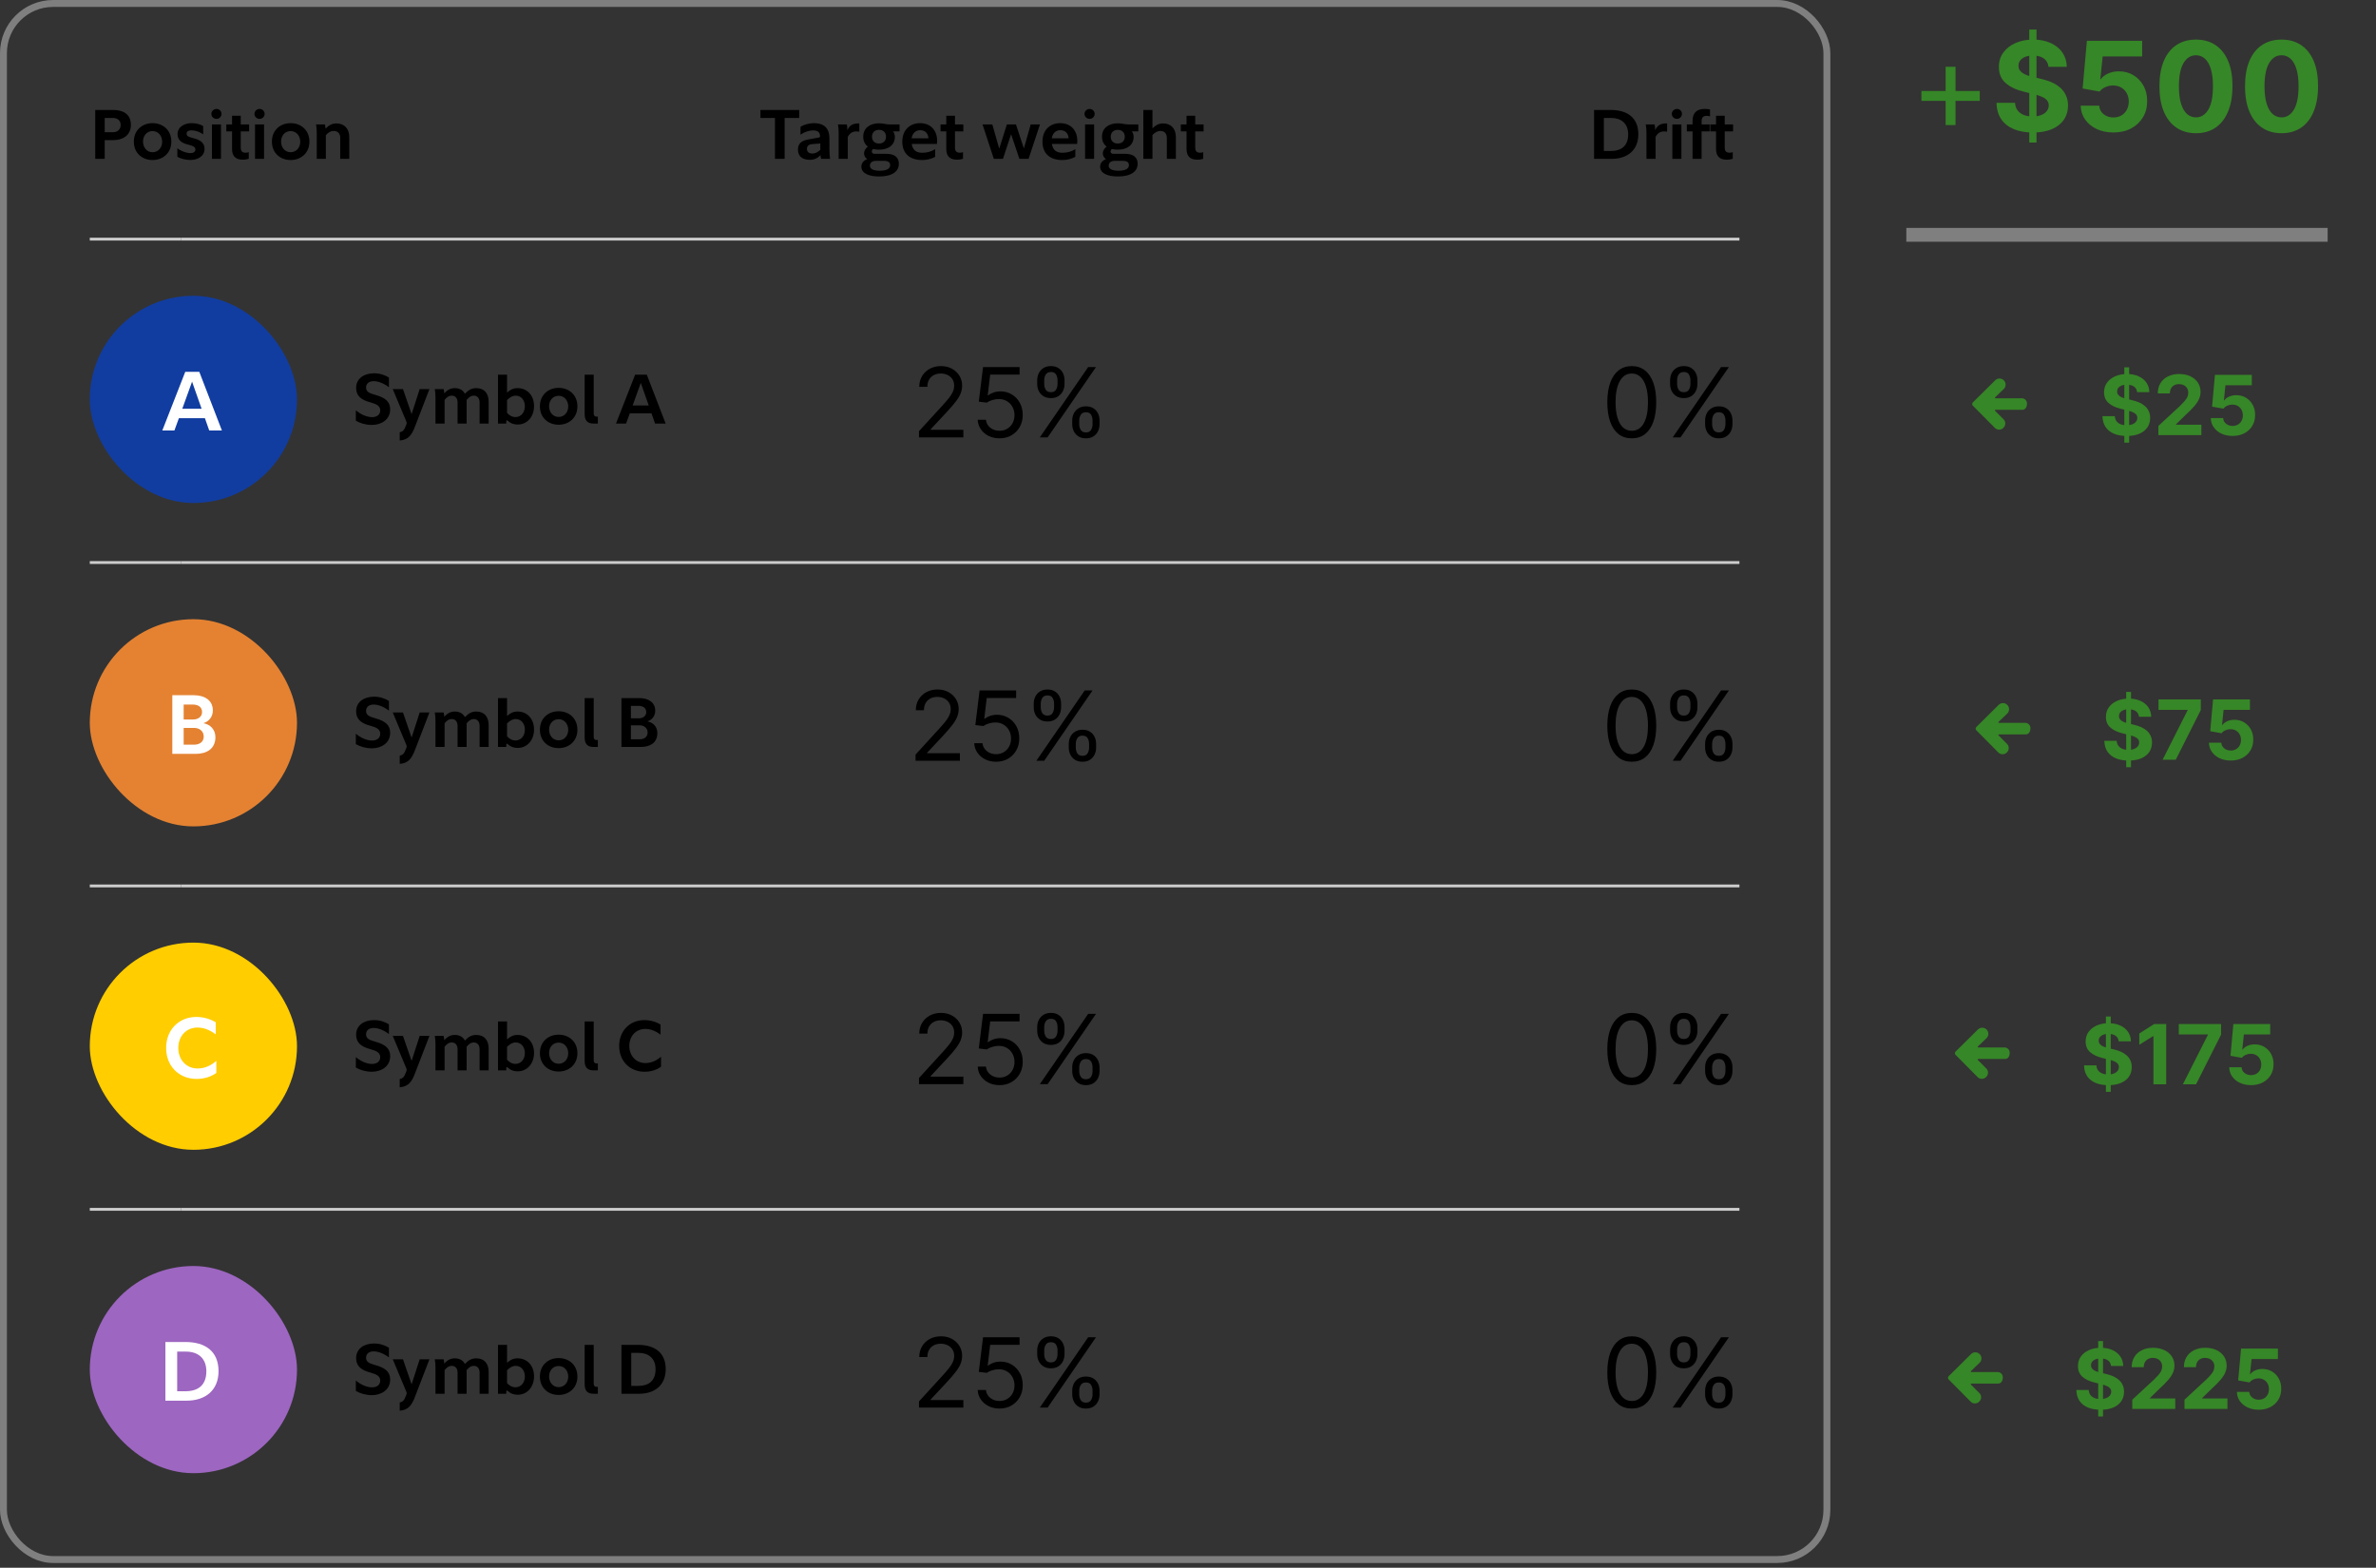 <svg width="344" height="227" viewBox="0 0 344 227" fill="none" xmlns="http://www.w3.org/2000/svg">
<rect x="0" y="0" width="344" height="227" fill="#333333" stroke="none"/>
<path d="M16.41 20.292C17.81 20.292 18.95 19.572 18.95 18.082C18.95 16.462 17.74 15.922 16.39 15.922H13.79V23.002H15.16V20.292H16.41ZM16.36 17.082C16.94 17.082 17.47 17.392 17.47 18.092C17.47 18.792 16.96 19.142 16.37 19.142H15.16V17.082H16.36ZM22.087 17.832C20.597 17.832 19.377 18.842 19.377 20.502C19.377 22.172 20.597 23.172 22.087 23.172C23.577 23.172 24.807 22.162 24.807 20.512C24.807 18.832 23.577 17.832 22.087 17.832ZM22.087 22.042C21.267 22.042 20.707 21.362 20.707 20.492C20.707 19.642 21.257 18.982 22.087 18.982C22.907 18.982 23.477 19.652 23.477 20.522C23.477 21.372 22.917 22.042 22.087 22.042ZM25.677 22.702C26.217 23.002 26.897 23.162 27.587 23.162C28.507 23.162 29.617 22.702 29.617 21.552C29.617 20.702 29.007 20.252 28.017 20.012C27.217 19.812 27.017 19.682 27.017 19.352C27.017 19.022 27.317 18.872 27.717 18.872C28.307 18.872 28.947 19.112 29.417 19.452V18.252C28.957 17.982 28.407 17.832 27.697 17.832C26.827 17.832 25.707 18.302 25.707 19.412C25.707 20.282 26.297 20.712 27.177 20.922C27.957 21.122 28.287 21.262 28.287 21.642C28.287 21.992 27.997 22.172 27.577 22.172C26.967 22.172 26.167 21.862 25.677 21.462V22.702ZM30.602 16.492C30.602 16.902 30.942 17.212 31.352 17.212C31.732 17.212 32.072 16.902 32.072 16.492C32.072 16.092 31.742 15.772 31.352 15.772C30.942 15.772 30.602 16.092 30.602 16.492ZM30.682 23.002H31.992V18.012H30.682V23.002ZM35.137 23.122C35.487 23.122 35.807 23.062 36.017 22.992V22.032C35.907 22.082 35.717 22.112 35.557 22.112C35.127 22.112 34.857 21.932 34.857 21.382V19.022H36.067V18.012H34.857V16.762H33.597V18.012H32.767V19.022H33.597V21.592C33.597 22.602 34.127 23.122 35.137 23.122ZM36.842 16.492C36.842 16.902 37.182 17.212 37.592 17.212C37.972 17.212 38.312 16.902 38.312 16.492C38.312 16.092 37.982 15.772 37.592 15.772C37.182 15.772 36.842 16.092 36.842 16.492ZM36.922 23.002H38.232V18.012H36.922V23.002ZM42.077 17.832C40.587 17.832 39.367 18.842 39.367 20.502C39.367 22.172 40.587 23.172 42.077 23.172C43.567 23.172 44.797 22.162 44.797 20.512C44.797 18.832 43.567 17.832 42.077 17.832ZM42.077 22.042C41.257 22.042 40.697 21.362 40.697 20.492C40.697 19.642 41.247 18.982 42.077 18.982C42.897 18.982 43.467 19.652 43.467 20.522C43.467 21.372 42.907 22.042 42.077 22.042ZM47.138 18.612H47.128C47.118 18.422 47.088 18.202 47.038 18.012H45.758C45.828 18.382 45.858 18.802 45.858 19.202V23.002H47.178V19.572C47.528 19.172 47.868 18.962 48.308 18.962C48.938 18.962 49.258 19.382 49.258 19.942V23.002H50.568V19.852C50.568 18.642 49.868 17.872 48.708 17.872C48.058 17.872 47.618 18.142 47.138 18.612Z" fill="black"/>
<path d="M113.6 17.082H115.71V15.922H110.1V17.082H112.2V23.002H113.6V17.082ZM118.767 20.772V21.702C118.337 22.082 118.007 22.232 117.597 22.232C117.167 22.232 116.827 22.012 116.827 21.572C116.827 21.162 117.057 20.892 117.647 20.862L118.767 20.772ZM116.927 20.212C115.947 20.392 115.527 20.892 115.527 21.652C115.527 22.732 116.297 23.142 117.267 23.142C117.847 23.142 118.387 22.912 118.777 22.472H118.797C118.807 22.642 118.837 22.862 118.877 23.002H120.177C120.117 22.602 120.087 22.112 120.087 21.652V20.052C120.087 18.552 119.297 17.832 117.857 17.832C117.197 17.832 116.367 18.032 115.897 18.372V19.502C116.467 19.102 117.137 18.882 117.747 18.882C118.357 18.882 118.717 19.132 118.717 19.672V19.772C118.717 19.862 118.657 19.892 118.557 19.912L116.927 20.212ZM122.683 18.812C122.683 18.502 122.663 18.262 122.603 18.012H121.323C121.393 18.382 121.423 18.802 121.423 19.202V23.002H122.743V19.822C123.023 19.302 123.403 19.032 123.953 19.032C124.103 19.032 124.273 19.042 124.413 19.072V17.872H124.223C123.503 17.872 122.983 18.162 122.703 18.812H122.683ZM126.248 19.792C126.248 19.162 126.668 18.802 127.258 18.802C127.868 18.802 128.278 19.172 128.278 19.792C128.278 20.412 127.868 20.782 127.258 20.782C126.668 20.782 126.248 20.422 126.248 19.792ZM130.138 23.722C130.138 22.872 129.628 22.272 128.308 22.272H126.608C126.348 22.272 126.218 22.112 126.218 21.942C126.218 21.822 126.288 21.692 126.398 21.572C126.668 21.642 126.958 21.672 127.248 21.672C128.638 21.672 129.558 21.002 129.558 19.802C129.558 19.472 129.438 19.182 129.298 19.042V19.022H130.238V18.012H128.758C128.218 18.012 127.878 17.852 127.268 17.852C125.978 17.852 124.978 18.522 124.978 19.782C124.978 20.462 125.248 20.922 125.648 21.222C125.328 21.482 125.098 21.782 125.098 22.252C125.098 22.542 125.298 22.902 125.558 23.012V23.032C125.048 23.242 124.708 23.612 124.708 24.122C124.708 25.072 125.738 25.552 127.278 25.552C129.188 25.552 130.138 24.812 130.138 23.722ZM127.998 23.292C128.588 23.292 128.878 23.492 128.878 23.912C128.878 24.392 128.438 24.722 127.368 24.722C126.468 24.722 125.948 24.472 125.948 23.992C125.948 23.632 126.198 23.292 126.818 23.292H127.998ZM135.395 22.712V21.582C134.875 21.942 134.215 22.122 133.535 22.122C132.635 22.122 132.135 21.712 132.005 20.842H135.655C135.665 20.742 135.685 20.572 135.685 20.402C135.685 19.002 134.845 17.832 133.195 17.832C131.725 17.832 130.635 18.832 130.635 20.512C130.635 22.242 131.735 23.172 133.505 23.172C134.145 23.172 134.805 23.032 135.395 22.712ZM133.215 18.852C133.985 18.852 134.375 19.352 134.425 20.022H131.985C132.085 19.382 132.495 18.852 133.215 18.852ZM138.543 23.122C138.893 23.122 139.213 23.062 139.423 22.992V22.032C139.313 22.082 139.123 22.112 138.963 22.112C138.533 22.112 138.263 21.932 138.263 21.382V19.022H139.473V18.012H138.263V16.762H137.003V18.012H136.173V19.022H137.003V21.592C137.003 22.602 137.533 23.122 138.543 23.122ZM146.379 19.462H146.399L147.589 23.002H148.919L150.569 18.012H149.229L148.249 21.462H148.229L147.089 18.012H145.779L144.689 21.462H144.649L143.669 18.012H142.249L143.889 23.002H145.209L146.379 19.462ZM155.688 22.712V21.582C155.168 21.942 154.508 22.122 153.828 22.122C152.928 22.122 152.428 21.712 152.298 20.842H155.948C155.958 20.742 155.978 20.572 155.978 20.402C155.978 19.002 155.138 17.832 153.488 17.832C152.018 17.832 150.928 18.832 150.928 20.512C150.928 22.242 152.028 23.172 153.798 23.172C154.438 23.172 155.098 23.032 155.688 22.712ZM153.508 18.852C154.278 18.852 154.668 19.352 154.718 20.022H152.278C152.378 19.382 152.788 18.852 153.508 18.852ZM157.016 16.492C157.016 16.902 157.356 17.212 157.766 17.212C158.146 17.212 158.486 16.902 158.486 16.492C158.486 16.092 158.156 15.772 157.766 15.772C157.356 15.772 157.016 16.092 157.016 16.492ZM157.096 23.002H158.406V18.012H157.096V23.002ZM160.818 19.792C160.818 19.162 161.238 18.802 161.828 18.802C162.438 18.802 162.848 19.172 162.848 19.792C162.848 20.412 162.438 20.782 161.828 20.782C161.238 20.782 160.818 20.422 160.818 19.792ZM164.708 23.722C164.708 22.872 164.198 22.272 162.878 22.272H161.178C160.918 22.272 160.788 22.112 160.788 21.942C160.788 21.822 160.858 21.692 160.968 21.572C161.238 21.642 161.528 21.672 161.818 21.672C163.208 21.672 164.128 21.002 164.128 19.802C164.128 19.472 164.008 19.182 163.868 19.042V19.022H164.808V18.012H163.328C162.788 18.012 162.448 17.852 161.838 17.852C160.548 17.852 159.548 18.522 159.548 19.782C159.548 20.462 159.818 20.922 160.218 21.222C159.898 21.482 159.668 21.782 159.668 22.252C159.668 22.542 159.868 22.902 160.128 23.012V23.032C159.618 23.242 159.278 23.612 159.278 24.122C159.278 25.072 160.308 25.552 161.848 25.552C163.758 25.552 164.708 24.812 164.708 23.722ZM162.568 23.292C163.158 23.292 163.448 23.492 163.448 23.912C163.448 24.392 163.008 24.722 161.938 24.722C161.038 24.722 160.518 24.472 160.518 23.992C160.518 23.632 160.768 23.292 161.388 23.292H162.568ZM166.874 18.562H166.854V15.922H165.534V23.002H166.854V19.552C167.204 19.192 167.554 18.962 168.004 18.962C168.614 18.962 168.934 19.382 168.934 19.942V23.002H170.244V19.852C170.244 18.642 169.554 17.872 168.404 17.872C167.754 17.872 167.324 18.132 166.874 18.562ZM173.328 23.122C173.678 23.122 173.998 23.062 174.208 22.992V22.032C174.098 22.082 173.908 22.112 173.748 22.112C173.318 22.112 173.048 21.932 173.048 21.382V19.022H174.258V18.012H173.048V16.762H171.788V18.012H170.958V19.022H171.788V21.592C171.788 22.602 172.318 23.122 173.328 23.122Z" fill="black"/>
<path d="M233.34 23.002C235.59 23.002 237.2 21.772 237.2 19.442C237.2 17.002 235.55 15.922 233.21 15.922H230.79V23.002H233.34ZM233.28 17.082C234.7 17.082 235.73 17.862 235.73 19.452C235.73 21.142 234.72 21.862 233.22 21.862H232.21V17.082H233.28ZM239.636 18.812C239.636 18.502 239.616 18.262 239.556 18.012H238.276C238.346 18.382 238.376 18.802 238.376 19.202V23.002H239.696V19.822C239.976 19.302 240.356 19.032 240.906 19.032C241.056 19.032 241.226 19.042 241.366 19.072V17.872H241.176C240.456 17.872 239.936 18.162 239.656 18.812H239.636ZM242.046 16.492C242.046 16.902 242.386 17.212 242.796 17.212C243.176 17.212 243.516 16.902 243.516 16.492C243.516 16.092 243.186 15.772 242.796 15.772C242.386 15.772 242.046 16.092 242.046 16.492ZM242.126 23.002H243.436V18.012H242.126V23.002ZM247.52 19.022V18.012H246.36V17.562C246.36 17.062 246.55 16.772 247.1 16.772C247.25 16.772 247.42 16.792 247.58 16.852V15.852C247.35 15.802 247.05 15.772 246.83 15.772C245.65 15.772 245.05 16.342 245.05 17.512V18.012H244.22V19.022H245.05V23.002H246.36V19.022H247.52ZM249.989 23.122C250.339 23.122 250.659 23.062 250.869 22.992V22.032C250.759 22.082 250.569 22.112 250.409 22.112C249.979 22.112 249.709 21.932 249.709 21.382V19.022H250.919V18.012H249.709V16.762H248.449V18.012H247.619V19.022H248.449V21.592C248.449 22.602 248.979 23.122 249.989 23.122Z" fill="black"/>
<rect x="26.24" y="34.417" width="225.596" height="0.414" fill="#CCCCCC"/>
<rect x="13" y="34.417" width="13.24" height="0.414" fill="#CCCCCC"/>
<rect x="13" y="42.83" width="30" height="30" rx="15" fill="#113DA1"/>
<path d="M27.808 55.262L29.188 59.186H26.392L27.808 55.262ZM30.292 62.33H32.128L28.852 53.834H26.824L23.5 62.33H25.252L25.9 60.554H29.668L30.292 62.33Z" fill="white"/>
<path d="M56.31 54.66C55.74 54.32 55.04 54.05 54.14 54.05C52.71 54.05 51.56 54.81 51.56 56.16C51.56 57.3 52.25 57.91 53.69 58.28C54.49 58.5 55.05 58.77 55.05 59.41C55.05 60.07 54.54 60.4 53.86 60.4C53.2 60.4 52.32 60.09 51.52 59.41V60.92C52.13 61.28 52.97 61.53 53.83 61.53C55.19 61.53 56.49 60.78 56.49 59.27C56.49 58.15 55.77 57.57 54.32 57.17C53.44 56.93 53 56.71 53 56.11C53 55.53 53.43 55.19 54.11 55.19C54.79 55.19 55.62 55.54 56.31 56.07V54.66ZM57.873 63.78C59.043 63.69 59.593 63.07 60.073 61.79L62.173 56.34H60.763L59.593 59.96L58.343 56.34H56.863L58.803 60.97C58.893 61.18 58.903 61.29 58.833 61.46L58.753 61.66C58.503 62.34 58.273 62.5 57.873 62.59V63.78ZM64.368 57.9C64.678 57.52 64.978 57.29 65.418 57.29C65.958 57.29 66.248 57.71 66.248 58.27V61.33H67.558V58.18C67.558 58.09 67.558 58 67.548 57.92C67.858 57.54 68.168 57.29 68.608 57.29C69.148 57.29 69.438 57.71 69.438 58.27V61.33H70.748V58.18C70.748 56.97 70.138 56.2 68.948 56.2C68.308 56.2 67.828 56.46 67.308 57.01C67.038 56.5 66.548 56.2 65.848 56.2C65.198 56.2 64.748 56.49 64.328 56.94H64.318C64.308 56.75 64.278 56.53 64.228 56.34H62.948C63.018 56.71 63.048 57.13 63.048 57.53V61.33H64.368V57.9ZM73.41 56.82V54.25H72.1V61.33H73.3V61.02C73.3 60.9 73.33 60.86 73.39 60.86C73.54 60.86 73.88 61.47 74.96 61.47C76.31 61.47 77.32 60.36 77.32 58.8C77.32 57.24 76.31 56.2 74.94 56.2C74.31 56.2 73.89 56.42 73.44 56.82H73.41ZM74.67 57.29C75.45 57.29 75.99 57.93 75.99 58.82C75.99 59.72 75.43 60.39 74.64 60.39C74.12 60.39 73.73 60.13 73.41 59.79V57.92C73.84 57.51 74.19 57.29 74.67 57.29ZM80.878 56.16C79.388 56.16 78.168 57.17 78.168 58.83C78.168 60.5 79.388 61.5 80.878 61.5C82.368 61.5 83.598 60.49 83.598 58.84C83.598 57.16 82.368 56.16 80.878 56.16ZM80.878 60.37C80.058 60.37 79.498 59.69 79.498 58.82C79.498 57.97 80.048 57.31 80.878 57.31C81.698 57.31 82.268 57.98 82.268 58.85C82.268 59.7 81.708 60.37 80.878 60.37ZM85.959 59.88V54.25H84.649V59.99C84.649 60.92 85.089 61.33 85.939 61.33H86.559V60.33H86.379C86.099 60.33 85.959 60.17 85.959 59.88ZM92.774 55.44L93.924 58.71H91.594L92.774 55.44ZM94.844 61.33H96.374L93.644 54.25H91.954L89.184 61.33H90.644L91.184 59.85H94.324L94.844 61.33Z" fill="black"/>
<path d="M133.054 63.33V62.435L136.415 58.756C136.809 58.325 137.134 57.951 137.389 57.633C137.644 57.311 137.833 57.01 137.956 56.728C138.082 56.443 138.145 56.145 138.145 55.833C138.145 55.475 138.059 55.165 137.886 54.903C137.717 54.641 137.485 54.439 137.19 54.297C136.895 54.154 136.564 54.083 136.196 54.083C135.805 54.083 135.464 54.164 135.172 54.327C134.884 54.486 134.66 54.709 134.501 54.998C134.345 55.286 134.267 55.624 134.267 56.012H133.094C133.094 55.415 133.231 54.892 133.506 54.441C133.781 53.99 134.156 53.639 134.63 53.387C135.107 53.135 135.643 53.009 136.236 53.009C136.832 53.009 137.361 53.135 137.822 53.387C138.282 53.639 138.644 53.978 138.906 54.406C139.167 54.834 139.298 55.309 139.298 55.833C139.298 56.207 139.23 56.574 139.094 56.932C138.962 57.286 138.73 57.682 138.398 58.12C138.07 58.554 137.615 59.084 137.031 59.711L134.744 62.157V62.236H139.477V63.33H133.054ZM144.712 63.469C144.129 63.469 143.604 63.353 143.136 63.121C142.669 62.889 142.295 62.571 142.013 62.167C141.731 61.762 141.577 61.302 141.55 60.785H142.744C142.79 61.245 142.999 61.627 143.37 61.928C143.745 62.226 144.192 62.376 144.712 62.376C145.13 62.376 145.501 62.278 145.826 62.082C146.154 61.887 146.411 61.618 146.597 61.277C146.786 60.932 146.88 60.543 146.88 60.108C146.88 59.664 146.782 59.268 146.587 58.92C146.394 58.569 146.129 58.292 145.791 58.09C145.453 57.888 145.067 57.785 144.633 57.782C144.321 57.779 144.001 57.827 143.673 57.926C143.345 58.022 143.075 58.146 142.863 58.299L141.71 58.16L142.326 53.148H147.616V54.242H143.36L143.002 57.245H143.062C143.271 57.079 143.532 56.942 143.847 56.832C144.162 56.723 144.49 56.668 144.832 56.668C145.455 56.668 146.01 56.817 146.497 57.116C146.988 57.411 147.372 57.815 147.651 58.329C147.932 58.842 148.073 59.429 148.073 60.089C148.073 60.738 147.927 61.318 147.636 61.829C147.347 62.336 146.95 62.737 146.442 63.032C145.935 63.323 145.359 63.469 144.712 63.469ZM155.238 61.421V60.884C155.238 60.513 155.315 60.173 155.467 59.865C155.623 59.553 155.848 59.305 156.143 59.119C156.442 58.93 156.803 58.836 157.227 58.836C157.658 58.836 158.019 58.93 158.311 59.119C158.603 59.305 158.823 59.553 158.972 59.865C159.121 60.173 159.196 60.513 159.196 60.884V61.421C159.196 61.792 159.12 62.134 158.967 62.445C158.818 62.753 158.596 63.002 158.301 63.191C158.009 63.377 157.651 63.469 157.227 63.469C156.796 63.469 156.433 63.377 156.138 63.191C155.843 63.002 155.62 62.753 155.467 62.445C155.315 62.134 155.238 61.792 155.238 61.421ZM156.253 60.884V61.421C156.253 61.729 156.326 62.006 156.471 62.251C156.617 62.493 156.869 62.614 157.227 62.614C157.575 62.614 157.82 62.493 157.963 62.251C158.109 62.006 158.182 61.729 158.182 61.421V60.884C158.182 60.576 158.112 60.301 157.973 60.059C157.834 59.813 157.585 59.691 157.227 59.691C156.879 59.691 156.629 59.813 156.476 60.059C156.327 60.301 156.253 60.576 156.253 60.884ZM150.167 55.594V55.057C150.167 54.686 150.244 54.346 150.396 54.038C150.552 53.727 150.777 53.478 151.072 53.292C151.371 53.103 151.732 53.009 152.156 53.009C152.587 53.009 152.948 53.103 153.24 53.292C153.532 53.478 153.752 53.727 153.901 54.038C154.05 54.346 154.125 54.686 154.125 55.057V55.594C154.125 55.965 154.049 56.307 153.896 56.618C153.747 56.927 153.525 57.175 153.23 57.364C152.938 57.55 152.58 57.643 152.156 57.643C151.725 57.643 151.362 57.55 151.067 57.364C150.772 57.175 150.549 56.927 150.396 56.618C150.244 56.307 150.167 55.965 150.167 55.594ZM151.182 55.057V55.594C151.182 55.903 151.255 56.179 151.4 56.425C151.546 56.666 151.798 56.788 152.156 56.788C152.504 56.788 152.749 56.666 152.892 56.425C153.038 56.179 153.111 55.903 153.111 55.594V55.057C153.111 54.749 153.041 54.474 152.902 54.232C152.763 53.987 152.514 53.864 152.156 53.864C151.808 53.864 151.558 53.987 151.405 54.232C151.256 54.474 151.182 54.749 151.182 55.057ZM150.545 63.33L157.545 53.148H158.679L151.679 63.33H150.545Z" fill="black"/>
<path d="M236.25 63.469C235.501 63.469 234.863 63.265 234.336 62.858C233.809 62.447 233.406 61.852 233.128 61.073C232.849 60.291 232.71 59.346 232.71 58.239C232.71 57.139 232.849 56.199 233.128 55.42C233.41 54.638 233.814 54.041 234.341 53.63C234.871 53.216 235.508 53.009 236.25 53.009C236.992 53.009 237.627 53.216 238.154 53.63C238.684 54.041 239.089 54.638 239.367 55.42C239.649 56.199 239.79 57.139 239.79 58.239C239.79 59.346 239.651 60.291 239.372 61.073C239.094 61.852 238.691 62.447 238.164 62.858C237.637 63.265 236.999 63.469 236.25 63.469ZM236.25 62.376C236.992 62.376 237.569 62.018 237.98 61.302C238.391 60.586 238.597 59.565 238.597 58.239C238.597 57.358 238.502 56.607 238.313 55.987C238.128 55.367 237.859 54.895 237.508 54.57C237.16 54.245 236.741 54.083 236.25 54.083C235.514 54.083 234.939 54.446 234.525 55.172C234.111 55.894 233.903 56.917 233.903 58.239C233.903 59.121 233.996 59.87 234.182 60.486C234.367 61.103 234.634 61.572 234.982 61.893C235.334 62.215 235.756 62.376 236.25 62.376ZM246.869 61.421V60.884C246.869 60.513 246.946 60.173 247.098 59.865C247.254 59.553 247.479 59.305 247.774 59.119C248.072 58.93 248.434 58.836 248.858 58.836C249.289 58.836 249.65 58.93 249.942 59.119C250.233 59.305 250.454 59.553 250.603 59.865C250.752 60.173 250.827 60.513 250.827 60.884V61.421C250.827 61.792 250.75 62.134 250.598 62.445C250.449 62.753 250.227 63.002 249.932 63.191C249.64 63.377 249.282 63.469 248.858 63.469C248.427 63.469 248.064 63.377 247.769 63.191C247.474 63.002 247.25 62.753 247.098 62.445C246.946 62.134 246.869 61.792 246.869 61.421ZM247.884 60.884V61.421C247.884 61.729 247.956 62.006 248.102 62.251C248.248 62.493 248.5 62.614 248.858 62.614C249.206 62.614 249.451 62.493 249.594 62.251C249.74 62.006 249.812 61.729 249.812 61.421V60.884C249.812 60.576 249.743 60.301 249.604 60.059C249.464 59.813 249.216 59.691 248.858 59.691C248.51 59.691 248.26 59.813 248.107 60.059C247.958 60.301 247.884 60.576 247.884 60.884ZM241.798 55.594V55.057C241.798 54.686 241.875 54.346 242.027 54.038C242.183 53.727 242.408 53.478 242.703 53.292C243.001 53.103 243.363 53.009 243.787 53.009C244.218 53.009 244.579 53.103 244.871 53.292C245.162 53.478 245.383 53.727 245.532 54.038C245.681 54.346 245.756 54.686 245.756 55.057V55.594C245.756 55.965 245.679 56.307 245.527 56.618C245.378 56.927 245.156 57.175 244.861 57.364C244.569 57.55 244.211 57.643 243.787 57.643C243.356 57.643 242.993 57.55 242.698 57.364C242.403 57.175 242.179 56.927 242.027 56.618C241.875 56.307 241.798 55.965 241.798 55.594ZM242.812 55.057V55.594C242.812 55.903 242.885 56.179 243.031 56.425C243.177 56.666 243.429 56.788 243.787 56.788C244.135 56.788 244.38 56.666 244.523 56.425C244.669 56.179 244.741 55.903 244.741 55.594V55.057C244.741 54.749 244.672 54.474 244.533 54.232C244.393 53.987 244.145 53.864 243.787 53.864C243.439 53.864 243.189 53.987 243.036 54.232C242.887 54.474 242.812 54.749 242.812 55.057ZM242.176 63.33L249.176 53.148H250.31L243.31 63.33H242.176Z" fill="black"/>
<rect x="26.24" y="81.245" width="225.596" height="0.414" fill="#CCCCCC"/>
<rect x="13" y="81.245" width="13.24" height="0.414" fill="#CCCCCC"/>
<rect x="13" y="89.657" width="30" height="30" rx="15" fill="#E48232"/>
<path d="M29.508 104.693C30.204 104.465 30.816 103.829 30.816 102.869C30.816 101.405 29.64 100.661 28.008 100.661H24.948V109.157H28.32C29.952 109.157 31.188 108.401 31.188 106.745C31.188 105.605 30.408 104.897 29.508 104.729V104.693ZM27.924 102.017C28.656 102.017 29.256 102.353 29.256 103.097C29.256 103.805 28.656 104.177 27.984 104.177H26.592V102.017H27.924ZM28.14 105.401C28.8 105.401 29.496 105.809 29.496 106.649C29.496 107.417 28.896 107.825 28.104 107.825H26.592V105.401H28.14Z" fill="white"/>
<path d="M56.31 101.487C55.74 101.147 55.04 100.877 54.14 100.877C52.71 100.877 51.56 101.637 51.56 102.987C51.56 104.127 52.25 104.737 53.69 105.107C54.49 105.327 55.05 105.597 55.05 106.237C55.05 106.897 54.54 107.227 53.86 107.227C53.2 107.227 52.32 106.917 51.52 106.237V107.747C52.13 108.107 52.97 108.357 53.83 108.357C55.19 108.357 56.49 107.607 56.49 106.097C56.49 104.977 55.77 104.397 54.32 103.997C53.44 103.757 53 103.537 53 102.937C53 102.357 53.43 102.017 54.11 102.017C54.79 102.017 55.62 102.367 56.31 102.897V101.487ZM57.873 110.607C59.043 110.517 59.593 109.897 60.073 108.617L62.173 103.167H60.763L59.593 106.787L58.343 103.167H56.863L58.803 107.797C58.893 108.007 58.903 108.117 58.833 108.287L58.753 108.487C58.503 109.167 58.273 109.327 57.873 109.417V110.607ZM64.368 104.727C64.678 104.347 64.978 104.117 65.418 104.117C65.958 104.117 66.248 104.537 66.248 105.097V108.157H67.558V105.007C67.558 104.917 67.558 104.827 67.548 104.747C67.858 104.367 68.168 104.117 68.608 104.117C69.148 104.117 69.438 104.537 69.438 105.097V108.157H70.748V105.007C70.748 103.797 70.138 103.027 68.948 103.027C68.308 103.027 67.828 103.287 67.308 103.837C67.038 103.327 66.548 103.027 65.848 103.027C65.198 103.027 64.748 103.317 64.328 103.767H64.318C64.308 103.577 64.278 103.357 64.228 103.167H62.948C63.018 103.537 63.048 103.957 63.048 104.357V108.157H64.368V104.727ZM73.41 103.647V101.077H72.1V108.157H73.3V107.847C73.3 107.727 73.33 107.687 73.39 107.687C73.54 107.687 73.88 108.297 74.96 108.297C76.31 108.297 77.32 107.187 77.32 105.627C77.32 104.067 76.31 103.027 74.94 103.027C74.31 103.027 73.89 103.247 73.44 103.647H73.41ZM74.67 104.117C75.45 104.117 75.99 104.757 75.99 105.647C75.99 106.547 75.43 107.217 74.64 107.217C74.12 107.217 73.73 106.957 73.41 106.617V104.747C73.84 104.337 74.19 104.117 74.67 104.117ZM80.878 102.987C79.388 102.987 78.168 103.997 78.168 105.657C78.168 107.327 79.388 108.327 80.878 108.327C82.368 108.327 83.598 107.317 83.598 105.667C83.598 103.987 82.368 102.987 80.878 102.987ZM80.878 107.197C80.058 107.197 79.498 106.517 79.498 105.647C79.498 104.797 80.048 104.137 80.878 104.137C81.698 104.137 82.268 104.807 82.268 105.677C82.268 106.527 81.708 107.197 80.878 107.197ZM85.959 106.707V101.077H84.649V106.817C84.649 107.747 85.089 108.157 85.939 108.157H86.559V107.157H86.379C86.099 107.157 85.959 106.997 85.959 106.707ZM93.774 104.437C94.354 104.247 94.864 103.717 94.864 102.917C94.864 101.697 93.884 101.077 92.524 101.077H89.974V108.157H92.784C94.144 108.157 95.174 107.527 95.174 106.147C95.174 105.197 94.524 104.607 93.774 104.467V104.437ZM92.454 102.207C93.064 102.207 93.564 102.487 93.564 103.107C93.564 103.697 93.064 104.007 92.504 104.007H91.344V102.207H92.454ZM92.634 105.027C93.184 105.027 93.764 105.367 93.764 106.067C93.764 106.707 93.264 107.047 92.604 107.047H91.344V105.027H92.634Z" fill="black"/>
<path d="M132.554 110.157V109.262L135.915 105.583C136.309 105.152 136.634 104.778 136.889 104.46C137.144 104.138 137.333 103.837 137.456 103.555C137.582 103.27 137.645 102.972 137.645 102.66C137.645 102.302 137.559 101.992 137.386 101.73C137.217 101.469 136.985 101.266 136.69 101.124C136.395 100.981 136.064 100.91 135.696 100.91C135.305 100.91 134.964 100.991 134.672 101.154C134.384 101.313 134.16 101.536 134.001 101.825C133.845 102.113 133.767 102.451 133.767 102.839H132.594C132.594 102.242 132.731 101.719 133.006 101.268C133.281 100.817 133.656 100.466 134.13 100.214C134.607 99.962 135.143 99.836 135.736 99.836C136.332 99.836 136.861 99.962 137.322 100.214C137.782 100.466 138.144 100.806 138.406 101.233C138.667 101.661 138.798 102.136 138.798 102.66C138.798 103.035 138.73 103.401 138.594 103.759C138.462 104.113 138.23 104.509 137.898 104.947C137.57 105.381 137.115 105.911 136.531 106.538L134.244 108.984V109.063H138.977V110.157H132.554ZM144.212 110.296C143.629 110.296 143.104 110.18 142.636 109.948C142.169 109.716 141.795 109.398 141.513 108.994C141.231 108.59 141.077 108.129 141.05 107.612H142.244C142.29 108.072 142.499 108.454 142.87 108.755C143.245 109.054 143.692 109.203 144.212 109.203C144.63 109.203 145.001 109.105 145.326 108.909C145.654 108.714 145.911 108.445 146.097 108.104C146.286 107.759 146.38 107.37 146.38 106.936C146.38 106.492 146.282 106.095 146.087 105.747C145.894 105.396 145.629 105.119 145.291 104.917C144.953 104.715 144.567 104.612 144.133 104.609C143.821 104.606 143.501 104.654 143.173 104.753C142.845 104.849 142.575 104.974 142.363 105.126L141.21 104.987L141.826 99.975H147.116V101.069H142.86L142.502 104.072H142.562C142.771 103.906 143.032 103.769 143.347 103.659C143.662 103.55 143.99 103.495 144.332 103.495C144.955 103.495 145.51 103.644 145.997 103.943C146.488 104.238 146.872 104.642 147.151 105.156C147.432 105.67 147.573 106.256 147.573 106.916C147.573 107.565 147.427 108.145 147.136 108.656C146.847 109.163 146.45 109.564 145.942 109.859C145.435 110.151 144.859 110.296 144.212 110.296ZM154.738 108.248V107.711C154.738 107.34 154.815 107 154.967 106.692C155.123 106.38 155.348 106.132 155.643 105.946C155.942 105.757 156.303 105.663 156.727 105.663C157.158 105.663 157.519 105.757 157.811 105.946C158.103 106.132 158.323 106.38 158.472 106.692C158.621 107 158.696 107.34 158.696 107.711V108.248C158.696 108.619 158.62 108.961 158.467 109.272C158.318 109.581 158.096 109.829 157.801 110.018C157.509 110.204 157.151 110.296 156.727 110.296C156.296 110.296 155.933 110.204 155.638 110.018C155.343 109.829 155.12 109.581 154.967 109.272C154.815 108.961 154.738 108.619 154.738 108.248ZM155.753 107.711V108.248C155.753 108.556 155.826 108.833 155.971 109.078C156.117 109.32 156.369 109.441 156.727 109.441C157.075 109.441 157.32 109.32 157.463 109.078C157.609 108.833 157.682 108.556 157.682 108.248V107.711C157.682 107.403 157.612 107.128 157.473 106.886C157.334 106.641 157.085 106.518 156.727 106.518C156.379 106.518 156.129 106.641 155.976 106.886C155.827 107.128 155.753 107.403 155.753 107.711ZM149.667 102.421V101.884C149.667 101.513 149.744 101.174 149.896 100.865C150.052 100.554 150.277 100.305 150.572 100.12C150.871 99.931 151.232 99.836 151.656 99.836C152.087 99.836 152.448 99.931 152.74 100.12C153.032 100.305 153.252 100.554 153.401 100.865C153.55 101.174 153.625 101.513 153.625 101.884V102.421C153.625 102.793 153.549 103.134 153.396 103.446C153.247 103.754 153.025 104.002 152.73 104.191C152.438 104.377 152.08 104.47 151.656 104.47C151.225 104.47 150.862 104.377 150.567 104.191C150.272 104.002 150.049 103.754 149.896 103.446C149.744 103.134 149.667 102.793 149.667 102.421ZM150.682 101.884V102.421C150.682 102.73 150.755 103.006 150.9 103.252C151.046 103.494 151.298 103.615 151.656 103.615C152.004 103.615 152.249 103.494 152.392 103.252C152.538 103.006 152.611 102.73 152.611 102.421V101.884C152.611 101.576 152.541 101.301 152.402 101.059C152.263 100.814 152.014 100.691 151.656 100.691C151.308 100.691 151.058 100.814 150.905 101.059C150.756 101.301 150.682 101.576 150.682 101.884ZM150.045 110.157L157.045 99.975H158.179L151.179 110.157H150.045Z" fill="black"/>
<path d="M236.25 110.296C235.501 110.296 234.863 110.093 234.336 109.685C233.809 109.274 233.406 108.679 233.128 107.9C232.849 107.118 232.71 106.173 232.71 105.066C232.71 103.966 232.849 103.026 233.128 102.247C233.41 101.465 233.814 100.869 234.341 100.458C234.871 100.043 235.508 99.836 236.25 99.836C236.992 99.836 237.627 100.043 238.154 100.458C238.684 100.869 239.089 101.465 239.367 102.247C239.649 103.026 239.79 103.966 239.79 105.066C239.79 106.173 239.651 107.118 239.372 107.9C239.094 108.679 238.691 109.274 238.164 109.685C237.637 110.093 236.999 110.296 236.25 110.296ZM236.25 109.203C236.992 109.203 237.569 108.845 237.98 108.129C238.391 107.413 238.597 106.392 238.597 105.066C238.597 104.185 238.502 103.434 238.313 102.814C238.128 102.194 237.859 101.722 237.508 101.397C237.16 101.072 236.741 100.91 236.25 100.91C235.514 100.91 234.939 101.273 234.525 101.999C234.111 102.721 233.903 103.744 233.903 105.066C233.903 105.948 233.996 106.697 234.182 107.313C234.367 107.93 234.634 108.399 234.982 108.72C235.334 109.042 235.756 109.203 236.25 109.203ZM246.869 108.248V107.711C246.869 107.34 246.946 107 247.098 106.692C247.254 106.38 247.479 106.132 247.774 105.946C248.072 105.757 248.434 105.663 248.858 105.663C249.289 105.663 249.65 105.757 249.942 105.946C250.233 106.132 250.454 106.38 250.603 106.692C250.752 107 250.827 107.34 250.827 107.711V108.248C250.827 108.619 250.75 108.961 250.598 109.272C250.449 109.581 250.227 109.829 249.932 110.018C249.64 110.204 249.282 110.296 248.858 110.296C248.427 110.296 248.064 110.204 247.769 110.018C247.474 109.829 247.25 109.581 247.098 109.272C246.946 108.961 246.869 108.619 246.869 108.248ZM247.884 107.711V108.248C247.884 108.556 247.956 108.833 248.102 109.078C248.248 109.32 248.5 109.441 248.858 109.441C249.206 109.441 249.451 109.32 249.594 109.078C249.74 108.833 249.812 108.556 249.812 108.248V107.711C249.812 107.403 249.743 107.128 249.604 106.886C249.464 106.641 249.216 106.518 248.858 106.518C248.51 106.518 248.26 106.641 248.107 106.886C247.958 107.128 247.884 107.403 247.884 107.711ZM241.798 102.421V101.884C241.798 101.513 241.875 101.174 242.027 100.865C242.183 100.554 242.408 100.305 242.703 100.12C243.001 99.931 243.363 99.836 243.787 99.836C244.218 99.836 244.579 99.931 244.871 100.12C245.162 100.305 245.383 100.554 245.532 100.865C245.681 101.174 245.756 101.513 245.756 101.884V102.421C245.756 102.793 245.679 103.134 245.527 103.446C245.378 103.754 245.156 104.002 244.861 104.191C244.569 104.377 244.211 104.47 243.787 104.47C243.356 104.47 242.993 104.377 242.698 104.191C242.403 104.002 242.179 103.754 242.027 103.446C241.875 103.134 241.798 102.793 241.798 102.421ZM242.812 101.884V102.421C242.812 102.73 242.885 103.006 243.031 103.252C243.177 103.494 243.429 103.615 243.787 103.615C244.135 103.615 244.38 103.494 244.523 103.252C244.669 103.006 244.741 102.73 244.741 102.421V101.884C244.741 101.576 244.672 101.301 244.533 101.059C244.393 100.814 244.145 100.691 243.787 100.691C243.439 100.691 243.189 100.814 243.036 101.059C242.887 101.301 242.812 101.576 242.812 101.884ZM242.176 110.157L249.176 99.975H250.31L243.31 110.157H242.176Z" fill="black"/>
<rect x="26.24" y="128.072" width="225.596" height="0.414" fill="#CCCCCC"/>
<rect x="13" y="128.072" width="13.24" height="0.414" fill="#CCCCCC"/>
<rect x="13" y="136.485" width="30" height="30" rx="15" fill="#FFCD00"/>
<path d="M31.324 153.609C30.484 154.341 29.572 154.713 28.624 154.713C26.98 154.713 25.816 153.465 25.816 151.737C25.816 150.021 26.968 148.785 28.6 148.785C29.5 148.785 30.376 149.133 31.24 149.769V148.029C30.472 147.549 29.464 147.249 28.42 147.249C25.948 147.249 24.052 149.073 24.052 151.737C24.052 154.401 25.948 156.225 28.456 156.225C29.536 156.225 30.544 155.925 31.324 155.349V153.609Z" fill="white"/>
<path d="M56.31 148.315C55.74 147.975 55.04 147.705 54.14 147.705C52.71 147.705 51.56 148.465 51.56 149.815C51.56 150.955 52.25 151.565 53.69 151.935C54.49 152.155 55.05 152.425 55.05 153.065C55.05 153.725 54.54 154.055 53.86 154.055C53.2 154.055 52.32 153.745 51.52 153.065V154.575C52.13 154.935 52.97 155.185 53.83 155.185C55.19 155.185 56.49 154.435 56.49 152.925C56.49 151.805 55.77 151.225 54.32 150.825C53.44 150.585 53 150.365 53 149.765C53 149.185 53.43 148.845 54.11 148.845C54.79 148.845 55.62 149.195 56.31 149.725V148.315ZM57.873 157.435C59.043 157.345 59.593 156.725 60.073 155.445L62.173 149.995H60.763L59.593 153.615L58.343 149.995H56.863L58.803 154.625C58.893 154.835 58.903 154.945 58.833 155.115L58.753 155.315C58.503 155.995 58.273 156.155 57.873 156.245V157.435ZM64.368 151.555C64.678 151.175 64.978 150.945 65.418 150.945C65.958 150.945 66.248 151.365 66.248 151.925V154.985H67.558V151.835C67.558 151.745 67.558 151.655 67.548 151.575C67.858 151.195 68.168 150.945 68.608 150.945C69.148 150.945 69.438 151.365 69.438 151.925V154.985H70.748V151.835C70.748 150.625 70.138 149.855 68.948 149.855C68.308 149.855 67.828 150.115 67.308 150.665C67.038 150.155 66.548 149.855 65.848 149.855C65.198 149.855 64.748 150.145 64.328 150.595H64.318C64.308 150.405 64.278 150.185 64.228 149.995H62.948C63.018 150.365 63.048 150.785 63.048 151.185V154.985H64.368V151.555ZM73.41 150.475V147.905H72.1V154.985H73.3V154.675C73.3 154.555 73.33 154.515 73.39 154.515C73.54 154.515 73.88 155.125 74.96 155.125C76.31 155.125 77.32 154.015 77.32 152.455C77.32 150.895 76.31 149.855 74.94 149.855C74.31 149.855 73.89 150.075 73.44 150.475H73.41ZM74.67 150.945C75.45 150.945 75.99 151.585 75.99 152.475C75.99 153.375 75.43 154.045 74.64 154.045C74.12 154.045 73.73 153.785 73.41 153.445V151.575C73.84 151.165 74.19 150.945 74.67 150.945ZM80.878 149.815C79.388 149.815 78.168 150.825 78.168 152.485C78.168 154.155 79.388 155.155 80.878 155.155C82.368 155.155 83.598 154.145 83.598 152.495C83.598 150.815 82.368 149.815 80.878 149.815ZM80.878 154.025C80.058 154.025 79.498 153.345 79.498 152.475C79.498 151.625 80.048 150.965 80.878 150.965C81.698 150.965 82.268 151.635 82.268 152.505C82.268 153.355 81.708 154.025 80.878 154.025ZM85.959 153.535V147.905H84.649V153.645C84.649 154.575 85.089 154.985 85.939 154.985H86.559V153.985H86.379C86.099 153.985 85.959 153.825 85.959 153.535ZM95.704 153.005C95.004 153.615 94.244 153.925 93.454 153.925C92.084 153.925 91.114 152.885 91.114 151.445C91.114 150.015 92.074 148.985 93.434 148.985C94.184 148.985 94.914 149.275 95.634 149.805V148.355C94.994 147.955 94.154 147.705 93.284 147.705C91.224 147.705 89.644 149.225 89.644 151.445C89.644 153.665 91.224 155.185 93.314 155.185C94.214 155.185 95.054 154.935 95.704 154.455V153.005Z" fill="black"/>
<path d="M133.054 156.985V156.09L136.415 152.411C136.809 151.98 137.134 151.606 137.389 151.287C137.644 150.966 137.833 150.664 137.956 150.383C138.082 150.098 138.145 149.799 138.145 149.488C138.145 149.13 138.059 148.82 137.886 148.558C137.717 148.296 137.485 148.094 137.19 147.951C136.895 147.809 136.564 147.738 136.196 147.738C135.805 147.738 135.464 147.819 135.172 147.981C134.884 148.14 134.66 148.364 134.501 148.652C134.345 148.941 134.267 149.279 134.267 149.667H133.094C133.094 149.07 133.231 148.546 133.506 148.096C133.781 147.645 134.156 147.294 134.63 147.042C135.107 146.79 135.643 146.664 136.236 146.664C136.832 146.664 137.361 146.79 137.822 147.042C138.282 147.294 138.644 147.633 138.906 148.061C139.167 148.488 139.298 148.964 139.298 149.488C139.298 149.862 139.23 150.228 139.094 150.586C138.962 150.941 138.73 151.337 138.398 151.775C138.07 152.209 137.615 152.739 137.031 153.366L134.744 155.812V155.891H139.477V156.985H133.054ZM144.712 157.124C144.129 157.124 143.604 157.008 143.136 156.776C142.669 156.544 142.295 156.226 142.013 155.822C141.731 155.417 141.577 154.956 141.55 154.439H142.744C142.79 154.9 142.999 155.281 143.37 155.583C143.745 155.881 144.192 156.03 144.712 156.03C145.13 156.03 145.501 155.933 145.826 155.737C146.154 155.541 146.411 155.273 146.597 154.932C146.786 154.587 146.88 154.197 146.88 153.763C146.88 153.319 146.782 152.923 146.587 152.575C146.394 152.224 146.129 151.947 145.791 151.745C145.453 151.543 145.067 151.44 144.633 151.437C144.321 151.433 144.001 151.481 143.673 151.581C143.345 151.677 143.075 151.801 142.863 151.954L141.71 151.814L142.326 146.803H147.616V147.897H143.36L143.002 150.9H143.062C143.271 150.734 143.532 150.596 143.847 150.487C144.162 150.378 144.49 150.323 144.832 150.323C145.455 150.323 146.01 150.472 146.497 150.77C146.988 151.065 147.372 151.47 147.651 151.983C147.932 152.497 148.073 153.084 148.073 153.743C148.073 154.393 147.927 154.973 147.636 155.483C147.347 155.991 146.95 156.392 146.442 156.687C145.935 156.978 145.359 157.124 144.712 157.124ZM155.238 155.076V154.539C155.238 154.168 155.315 153.828 155.467 153.52C155.623 153.208 155.848 152.96 156.143 152.774C156.442 152.585 156.803 152.491 157.227 152.491C157.658 152.491 158.019 152.585 158.311 152.774C158.603 152.96 158.823 153.208 158.972 153.52C159.121 153.828 159.196 154.168 159.196 154.539V155.076C159.196 155.447 159.12 155.788 158.967 156.1C158.818 156.408 158.596 156.657 158.301 156.846C158.009 157.031 157.651 157.124 157.227 157.124C156.796 157.124 156.433 157.031 156.138 156.846C155.843 156.657 155.62 156.408 155.467 156.1C155.315 155.788 155.238 155.447 155.238 155.076ZM156.253 154.539V155.076C156.253 155.384 156.326 155.661 156.471 155.906C156.617 156.148 156.869 156.269 157.227 156.269C157.575 156.269 157.82 156.148 157.963 155.906C158.109 155.661 158.182 155.384 158.182 155.076V154.539C158.182 154.231 158.112 153.956 157.973 153.714C157.834 153.468 157.585 153.346 157.227 153.346C156.879 153.346 156.629 153.468 156.476 153.714C156.327 153.956 156.253 154.231 156.253 154.539ZM150.167 149.249V148.712C150.167 148.341 150.244 148.001 150.396 147.693C150.552 147.381 150.777 147.133 151.072 146.947C151.371 146.758 151.732 146.664 152.156 146.664C152.587 146.664 152.948 146.758 153.24 146.947C153.532 147.133 153.752 147.381 153.901 147.693C154.05 148.001 154.125 148.341 154.125 148.712V149.249C154.125 149.62 154.049 149.962 153.896 150.273C153.747 150.581 153.525 150.83 153.23 151.019C152.938 151.205 152.58 151.297 152.156 151.297C151.725 151.297 151.362 151.205 151.067 151.019C150.772 150.83 150.549 150.581 150.396 150.273C150.244 149.962 150.167 149.62 150.167 149.249ZM151.182 148.712V149.249C151.182 149.557 151.255 149.834 151.4 150.079C151.546 150.321 151.798 150.442 152.156 150.442C152.504 150.442 152.749 150.321 152.892 150.079C153.038 149.834 153.111 149.557 153.111 149.249V148.712C153.111 148.404 153.041 148.129 152.902 147.887C152.763 147.642 152.514 147.519 152.156 147.519C151.808 147.519 151.558 147.642 151.405 147.887C151.256 148.129 151.182 148.404 151.182 148.712ZM150.545 156.985L157.545 146.803H158.679L151.679 156.985H150.545Z" fill="black"/>
<path d="M236.25 157.124C235.501 157.124 234.863 156.92 234.336 156.513C233.809 156.102 233.406 155.507 233.128 154.728C232.849 153.946 232.71 153.001 232.71 151.894C232.71 150.794 232.849 149.854 233.128 149.075C233.41 148.293 233.814 147.696 234.341 147.285C234.871 146.871 235.508 146.664 236.25 146.664C236.992 146.664 237.627 146.871 238.154 147.285C238.684 147.696 239.089 148.293 239.367 149.075C239.649 149.854 239.79 150.794 239.79 151.894C239.79 153.001 239.651 153.946 239.372 154.728C239.094 155.507 238.691 156.102 238.164 156.513C237.637 156.92 236.999 157.124 236.25 157.124ZM236.25 156.03C236.992 156.03 237.569 155.672 237.98 154.956C238.391 154.241 238.597 153.22 238.597 151.894C238.597 151.012 238.502 150.262 238.313 149.642C238.128 149.022 237.859 148.55 237.508 148.225C237.16 147.9 236.741 147.738 236.25 147.738C235.514 147.738 234.939 148.101 234.525 148.826C234.111 149.549 233.903 150.572 233.903 151.894C233.903 152.776 233.996 153.525 234.182 154.141C234.367 154.758 234.634 155.227 234.982 155.548C235.334 155.87 235.756 156.03 236.25 156.03ZM246.869 155.076V154.539C246.869 154.168 246.946 153.828 247.098 153.52C247.254 153.208 247.479 152.96 247.774 152.774C248.072 152.585 248.434 152.491 248.858 152.491C249.289 152.491 249.65 152.585 249.942 152.774C250.233 152.96 250.454 153.208 250.603 153.52C250.752 153.828 250.827 154.168 250.827 154.539V155.076C250.827 155.447 250.75 155.788 250.598 156.1C250.449 156.408 250.227 156.657 249.932 156.846C249.64 157.031 249.282 157.124 248.858 157.124C248.427 157.124 248.064 157.031 247.769 156.846C247.474 156.657 247.25 156.408 247.098 156.1C246.946 155.788 246.869 155.447 246.869 155.076ZM247.884 154.539V155.076C247.884 155.384 247.956 155.661 248.102 155.906C248.248 156.148 248.5 156.269 248.858 156.269C249.206 156.269 249.451 156.148 249.594 155.906C249.74 155.661 249.812 155.384 249.812 155.076V154.539C249.812 154.231 249.743 153.956 249.604 153.714C249.464 153.468 249.216 153.346 248.858 153.346C248.51 153.346 248.26 153.468 248.107 153.714C247.958 153.956 247.884 154.231 247.884 154.539ZM241.798 149.249V148.712C241.798 148.341 241.875 148.001 242.027 147.693C242.183 147.381 242.408 147.133 242.703 146.947C243.001 146.758 243.363 146.664 243.787 146.664C244.218 146.664 244.579 146.758 244.871 146.947C245.162 147.133 245.383 147.381 245.532 147.693C245.681 148.001 245.756 148.341 245.756 148.712V149.249C245.756 149.62 245.679 149.962 245.527 150.273C245.378 150.581 245.156 150.83 244.861 151.019C244.569 151.205 244.211 151.297 243.787 151.297C243.356 151.297 242.993 151.205 242.698 151.019C242.403 150.83 242.179 150.581 242.027 150.273C241.875 149.962 241.798 149.62 241.798 149.249ZM242.812 148.712V149.249C242.812 149.557 242.885 149.834 243.031 150.079C243.177 150.321 243.429 150.442 243.787 150.442C244.135 150.442 244.38 150.321 244.523 150.079C244.669 149.834 244.741 149.557 244.741 149.249V148.712C244.741 148.404 244.672 148.129 244.533 147.887C244.393 147.642 244.145 147.519 243.787 147.519C243.439 147.519 243.189 147.642 243.036 147.887C242.887 148.129 242.812 148.404 242.812 148.712ZM242.176 156.985L249.176 146.803H250.31L243.31 156.985H242.176Z" fill="black"/>
<rect x="26.24" y="174.899" width="225.596" height="0.414" fill="#CCCCCC"/>
<rect x="13" y="174.899" width="13.24" height="0.414" fill="#CCCCCC"/>
<rect x="13" y="183.312" width="30" height="30" rx="15" fill="#9D66C1"/>
<path d="M27.008 202.812C29.708 202.812 31.64 201.336 31.64 198.54C31.64 195.612 29.66 194.316 26.852 194.316H23.948V202.812H27.008ZM26.936 195.708C28.64 195.708 29.876 196.645 29.876 198.552C29.876 200.58 28.664 201.444 26.864 201.444H25.652V195.708H26.936Z" fill="white"/>
<path d="M56.31 195.142C55.74 194.802 55.04 194.532 54.14 194.532C52.71 194.532 51.56 195.292 51.56 196.642C51.56 197.782 52.25 198.392 53.69 198.762C54.49 198.982 55.05 199.252 55.05 199.892C55.05 200.552 54.54 200.882 53.86 200.882C53.2 200.882 52.32 200.572 51.52 199.892V201.402C52.13 201.762 52.97 202.013 53.83 202.013C55.19 202.013 56.49 201.262 56.49 199.752C56.49 198.632 55.77 198.052 54.32 197.652C53.44 197.412 53 197.192 53 196.592C53 196.012 53.43 195.672 54.11 195.672C54.79 195.672 55.62 196.022 56.31 196.552V195.142ZM57.873 204.263C59.043 204.173 59.593 203.553 60.073 202.273L62.173 196.822H60.763L59.593 200.442L58.343 196.822H56.863L58.803 201.452C58.893 201.662 58.903 201.772 58.833 201.943L58.753 202.142C58.503 202.823 58.273 202.983 57.873 203.073V204.263ZM64.368 198.382C64.678 198.002 64.978 197.772 65.418 197.772C65.958 197.772 66.248 198.192 66.248 198.752V201.812H67.558V198.662C67.558 198.572 67.558 198.482 67.548 198.402C67.858 198.022 68.168 197.772 68.608 197.772C69.148 197.772 69.438 198.192 69.438 198.752V201.812H70.748V198.662C70.748 197.452 70.138 196.682 68.948 196.682C68.308 196.682 67.828 196.942 67.308 197.492C67.038 196.982 66.548 196.682 65.848 196.682C65.198 196.682 64.748 196.972 64.328 197.422H64.318C64.308 197.232 64.278 197.012 64.228 196.822H62.948C63.018 197.192 63.048 197.612 63.048 198.012V201.812H64.368V198.382ZM73.41 197.302V194.732H72.1V201.812H73.3V201.502C73.3 201.382 73.33 201.342 73.39 201.342C73.54 201.342 73.88 201.953 74.96 201.953C76.31 201.953 77.32 200.842 77.32 199.282C77.32 197.722 76.31 196.682 74.94 196.682C74.31 196.682 73.89 196.902 73.44 197.302H73.41ZM74.67 197.772C75.45 197.772 75.99 198.412 75.99 199.302C75.99 200.202 75.43 200.872 74.64 200.872C74.12 200.872 73.73 200.612 73.41 200.272V198.402C73.84 197.992 74.19 197.772 74.67 197.772ZM80.878 196.642C79.388 196.642 78.168 197.652 78.168 199.312C78.168 200.982 79.388 201.983 80.878 201.983C82.368 201.983 83.598 200.972 83.598 199.322C83.598 197.642 82.368 196.642 80.878 196.642ZM80.878 200.852C80.058 200.852 79.498 200.172 79.498 199.302C79.498 198.452 80.048 197.792 80.878 197.792C81.698 197.792 82.268 198.462 82.268 199.332C82.268 200.182 81.708 200.852 80.878 200.852ZM85.959 200.362V194.732H84.649V200.472C84.649 201.402 85.089 201.812 85.939 201.812H86.559V200.812H86.379C86.099 200.812 85.959 200.652 85.959 200.362ZM92.524 201.812C94.774 201.812 96.384 200.582 96.384 198.252C96.384 195.812 94.734 194.732 92.394 194.732H89.974V201.812H92.524ZM92.464 195.892C93.884 195.892 94.914 196.673 94.914 198.262C94.914 199.952 93.904 200.672 92.404 200.672H91.394V195.892H92.464Z" fill="black"/>
<path d="M133.054 203.812V202.918L136.415 199.239C136.809 198.808 137.134 198.433 137.389 198.115C137.644 197.794 137.833 197.492 137.956 197.21C138.082 196.925 138.145 196.627 138.145 196.315C138.145 195.957 138.059 195.647 137.886 195.386C137.717 195.124 137.485 194.922 137.19 194.779C136.895 194.637 136.564 194.565 136.196 194.565C135.805 194.565 135.464 194.647 135.172 194.809C134.884 194.968 134.66 195.192 134.501 195.48C134.345 195.768 134.267 196.107 134.267 196.494H133.094C133.094 195.898 133.231 195.374 133.506 194.923C133.781 194.473 134.156 194.121 134.63 193.869C135.107 193.617 135.643 193.491 136.236 193.491C136.832 193.491 137.361 193.617 137.822 193.869C138.282 194.121 138.644 194.461 138.906 194.888C139.167 195.316 139.298 195.792 139.298 196.315C139.298 196.69 139.23 197.056 139.094 197.414C138.962 197.769 138.73 198.165 138.398 198.602C138.07 199.036 137.615 199.567 137.031 200.193L134.744 202.639V202.719H139.477V203.812H133.054ZM144.712 203.952C144.129 203.952 143.604 203.836 143.136 203.604C142.669 203.372 142.295 203.054 142.013 202.649C141.731 202.245 141.577 201.784 141.55 201.267H142.744C142.79 201.728 142.999 202.109 143.37 202.411C143.745 202.709 144.192 202.858 144.712 202.858C145.13 202.858 145.501 202.76 145.826 202.565C146.154 202.369 146.411 202.101 146.597 201.759C146.786 201.415 146.88 201.025 146.88 200.591C146.88 200.147 146.782 199.751 146.587 199.403C146.394 199.051 146.129 198.775 145.791 198.572C145.453 198.37 145.067 198.268 144.633 198.264C144.321 198.261 144.001 198.309 143.673 198.408C143.345 198.504 143.075 198.629 142.863 198.781L141.71 198.642L142.326 193.631H147.616V194.724H143.36L143.002 197.727H143.062C143.271 197.562 143.532 197.424 143.847 197.315C144.162 197.205 144.49 197.151 144.832 197.151C145.455 197.151 146.01 197.3 146.497 197.598C146.988 197.893 147.372 198.297 147.651 198.811C147.932 199.325 148.073 199.911 148.073 200.571C148.073 201.221 147.927 201.801 147.636 202.311C147.347 202.818 146.95 203.219 146.442 203.514C145.935 203.806 145.359 203.952 144.712 203.952ZM155.238 201.903V201.366C155.238 200.995 155.315 200.656 155.467 200.347C155.623 200.036 155.848 199.787 156.143 199.602C156.442 199.413 156.803 199.318 157.227 199.318C157.658 199.318 158.019 199.413 158.311 199.602C158.603 199.787 158.823 200.036 158.972 200.347C159.121 200.656 159.196 200.995 159.196 201.366V201.903C159.196 202.275 159.12 202.616 158.967 202.928C158.818 203.236 158.596 203.484 158.301 203.673C158.009 203.859 157.651 203.952 157.227 203.952C156.796 203.952 156.433 203.859 156.138 203.673C155.843 203.484 155.62 203.236 155.467 202.928C155.315 202.616 155.238 202.275 155.238 201.903ZM156.253 201.366V201.903C156.253 202.212 156.326 202.488 156.471 202.734C156.617 202.976 156.869 203.097 157.227 203.097C157.575 203.097 157.82 202.976 157.963 202.734C158.109 202.488 158.182 202.212 158.182 201.903V201.366C158.182 201.058 158.112 200.783 157.973 200.541C157.834 200.296 157.585 200.173 157.227 200.173C156.879 200.173 156.629 200.296 156.476 200.541C156.327 200.783 156.253 201.058 156.253 201.366ZM150.167 196.077V195.54C150.167 195.169 150.244 194.829 150.396 194.521C150.552 194.209 150.777 193.96 151.072 193.775C151.371 193.586 151.732 193.491 152.156 193.491C152.587 193.491 152.948 193.586 153.24 193.775C153.532 193.96 153.752 194.209 153.901 194.521C154.05 194.829 154.125 195.169 154.125 195.54V196.077C154.125 196.448 154.049 196.789 153.896 197.101C153.747 197.409 153.525 197.658 153.23 197.847C152.938 198.032 152.58 198.125 152.156 198.125C151.725 198.125 151.362 198.032 151.067 197.847C150.772 197.658 150.549 197.409 150.396 197.101C150.244 196.789 150.167 196.448 150.167 196.077ZM151.182 195.54V196.077C151.182 196.385 151.255 196.662 151.4 196.907C151.546 197.149 151.798 197.27 152.156 197.27C152.504 197.27 152.749 197.149 152.892 196.907C153.038 196.662 153.111 196.385 153.111 196.077V195.54C153.111 195.232 153.041 194.956 152.902 194.714C152.763 194.469 152.514 194.347 152.156 194.347C151.808 194.347 151.558 194.469 151.405 194.714C151.256 194.956 151.182 195.232 151.182 195.54ZM150.545 203.812L157.545 193.631H158.679L151.679 203.812H150.545Z" fill="black"/>
<path d="M236.25 203.952C235.501 203.952 234.863 203.748 234.336 203.34C233.809 202.929 233.406 202.334 233.128 201.555C232.849 200.773 232.71 199.829 232.71 198.722C232.71 197.621 232.849 196.682 233.128 195.903C233.41 195.121 233.814 194.524 234.341 194.113C234.871 193.699 235.508 193.491 236.25 193.491C236.992 193.491 237.627 193.699 238.154 194.113C238.684 194.524 239.089 195.121 239.367 195.903C239.649 196.682 239.79 197.621 239.79 198.722C239.79 199.829 239.651 200.773 239.372 201.555C239.094 202.334 238.691 202.929 238.164 203.34C237.637 203.748 236.999 203.952 236.25 203.952ZM236.25 202.858C236.992 202.858 237.569 202.5 237.98 201.784C238.391 201.068 238.597 200.047 238.597 198.722C238.597 197.84 238.502 197.089 238.313 196.469C238.128 195.85 237.859 195.377 237.508 195.053C237.16 194.728 236.741 194.565 236.25 194.565C235.514 194.565 234.939 194.928 234.525 195.654C234.111 196.377 233.903 197.399 233.903 198.722C233.903 199.603 233.996 200.352 234.182 200.969C234.367 201.585 234.634 202.054 234.982 202.376C235.334 202.697 235.756 202.858 236.25 202.858ZM246.869 201.903V201.366C246.869 200.995 246.946 200.656 247.098 200.347C247.254 200.036 247.479 199.787 247.774 199.602C248.072 199.413 248.434 199.318 248.858 199.318C249.289 199.318 249.65 199.413 249.942 199.602C250.233 199.787 250.454 200.036 250.603 200.347C250.752 200.656 250.827 200.995 250.827 201.366V201.903C250.827 202.275 250.75 202.616 250.598 202.928C250.449 203.236 250.227 203.484 249.932 203.673C249.64 203.859 249.282 203.952 248.858 203.952C248.427 203.952 248.064 203.859 247.769 203.673C247.474 203.484 247.25 203.236 247.098 202.928C246.946 202.616 246.869 202.275 246.869 201.903ZM247.884 201.366V201.903C247.884 202.212 247.956 202.488 248.102 202.734C248.248 202.976 248.5 203.097 248.858 203.097C249.206 203.097 249.451 202.976 249.594 202.734C249.74 202.488 249.812 202.212 249.812 201.903V201.366C249.812 201.058 249.743 200.783 249.604 200.541C249.464 200.296 249.216 200.173 248.858 200.173C248.51 200.173 248.26 200.296 248.107 200.541C247.958 200.783 247.884 201.058 247.884 201.366ZM241.798 196.077V195.54C241.798 195.169 241.875 194.829 242.027 194.521C242.183 194.209 242.408 193.96 242.703 193.775C243.001 193.586 243.363 193.491 243.787 193.491C244.218 193.491 244.579 193.586 244.871 193.775C245.162 193.96 245.383 194.209 245.532 194.521C245.681 194.829 245.756 195.169 245.756 195.54V196.077C245.756 196.448 245.679 196.789 245.527 197.101C245.378 197.409 245.156 197.658 244.861 197.847C244.569 198.032 244.211 198.125 243.787 198.125C243.356 198.125 242.993 198.032 242.698 197.847C242.403 197.658 242.179 197.409 242.027 197.101C241.875 196.789 241.798 196.448 241.798 196.077ZM242.812 195.54V196.077C242.812 196.385 242.885 196.662 243.031 196.907C243.177 197.149 243.429 197.27 243.787 197.27C244.135 197.27 244.38 197.149 244.523 196.907C244.669 196.662 244.741 196.385 244.741 196.077V195.54C244.741 195.232 244.672 194.956 244.533 194.714C244.393 194.469 244.145 194.347 243.787 194.347C243.439 194.347 243.189 194.469 243.036 194.714C242.887 194.956 242.812 195.232 242.812 195.54ZM242.176 203.812L249.176 193.631H250.31L243.31 203.812H242.176Z" fill="black"/>
<rect x="0.5" y="0.502" width="264" height="225.31" rx="7.186" stroke="#7F7F7F"/>
<path d="M281.692 18.108V9.67H283.124V18.108H281.692ZM278.19 14.605V13.173H286.627V14.605H278.19ZM293.801 20.639V4.275H294.849V20.639H293.801ZM296.581 9.676C296.53 9.161 296.311 8.76 295.923 8.475C295.535 8.189 295.009 8.046 294.344 8.046C293.892 8.046 293.511 8.11 293.2 8.238C292.889 8.362 292.65 8.534 292.484 8.756C292.322 8.978 292.241 9.229 292.241 9.51C292.232 9.745 292.281 9.949 292.388 10.124C292.499 10.299 292.65 10.45 292.842 10.578C293.034 10.701 293.255 10.81 293.507 10.904C293.758 10.993 294.026 11.07 294.312 11.134L295.488 11.415C296.059 11.543 296.583 11.713 297.061 11.926C297.538 12.139 297.951 12.402 298.301 12.713C298.65 13.024 298.921 13.39 299.112 13.812C299.308 14.234 299.409 14.718 299.413 15.263C299.409 16.064 299.204 16.759 298.799 17.347C298.399 17.931 297.819 18.384 297.061 18.708C296.306 19.028 295.396 19.188 294.331 19.188C293.274 19.188 292.354 19.026 291.57 18.702C290.79 18.378 290.181 17.899 289.742 17.264C289.307 16.625 289.079 15.834 289.058 14.892H291.736C291.766 15.331 291.892 15.698 292.113 15.992C292.339 16.282 292.639 16.501 293.014 16.65C293.394 16.795 293.822 16.867 294.299 16.867C294.768 16.867 295.175 16.799 295.52 16.663C295.869 16.527 296.14 16.337 296.332 16.094C296.524 15.851 296.619 15.572 296.619 15.257C296.619 14.963 296.532 14.716 296.357 14.515C296.187 14.315 295.936 14.145 295.603 14.004C295.275 13.863 294.872 13.735 294.395 13.62L292.97 13.262C291.866 12.994 290.994 12.574 290.355 12.003C289.716 11.432 289.399 10.663 289.403 9.696C289.399 8.903 289.61 8.211 290.036 7.618C290.466 7.026 291.056 6.564 291.806 6.231C292.556 5.899 293.409 5.733 294.363 5.733C295.335 5.733 296.183 5.899 296.907 6.231C297.636 6.564 298.203 7.026 298.607 7.618C299.012 8.211 299.221 8.897 299.234 9.676H296.581ZM305.979 19.181C305.076 19.181 304.27 19.015 303.563 18.683C302.86 18.351 302.301 17.892 301.888 17.308C301.475 16.725 301.26 16.056 301.243 15.301H303.927C303.957 15.809 304.17 16.22 304.566 16.535C304.963 16.851 305.434 17.008 305.979 17.008C306.414 17.008 306.797 16.912 307.13 16.721C307.466 16.524 307.728 16.254 307.916 15.909C308.108 15.559 308.203 15.159 308.203 14.707C308.203 14.247 308.105 13.842 307.909 13.492C307.718 13.143 307.451 12.87 307.11 12.674C306.77 12.478 306.38 12.378 305.941 12.374C305.557 12.374 305.184 12.453 304.822 12.61C304.464 12.768 304.185 12.983 303.985 13.256L301.524 12.815L302.144 5.912H310.147V8.174H304.426L304.087 11.453H304.164C304.394 11.13 304.741 10.861 305.206 10.648C305.67 10.435 306.19 10.328 306.765 10.328C307.554 10.328 308.257 10.514 308.875 10.884C309.493 11.255 309.98 11.764 310.338 12.412C310.696 13.056 310.873 13.797 310.869 14.637C310.873 15.519 310.669 16.303 310.255 16.989C309.846 17.671 309.273 18.208 308.536 18.6C307.803 18.988 306.951 19.181 305.979 19.181ZM317.932 19.29C316.833 19.286 315.887 19.015 315.094 18.478C314.306 17.941 313.699 17.164 313.272 16.145C312.85 15.127 312.642 13.902 312.646 12.47C312.646 11.042 312.857 9.826 313.279 8.82C313.705 7.814 314.312 7.049 315.1 6.525C315.893 5.997 316.837 5.733 317.932 5.733C319.027 5.733 319.969 5.997 320.757 6.525C321.55 7.054 322.159 7.821 322.586 8.826C323.012 9.828 323.223 11.042 323.218 12.47C323.218 13.906 323.005 15.133 322.579 16.152C322.157 17.17 321.552 17.948 320.764 18.485C319.975 19.022 319.032 19.29 317.932 19.29ZM317.932 16.995C318.682 16.995 319.281 16.618 319.728 15.864C320.176 15.11 320.397 13.978 320.393 12.47C320.393 11.477 320.291 10.65 320.086 9.99C319.886 9.329 319.6 8.833 319.23 8.5C318.863 8.168 318.431 8.002 317.932 8.002C317.186 8.002 316.59 8.375 316.142 9.12C315.695 9.866 315.469 10.983 315.465 12.47C315.465 13.476 315.565 14.315 315.765 14.988C315.97 15.657 316.257 16.16 316.628 16.497C316.999 16.829 317.434 16.995 317.932 16.995ZM330.325 19.29C329.225 19.286 328.279 19.015 327.487 18.478C326.698 17.941 326.091 17.164 325.665 16.145C325.243 15.127 325.034 13.902 325.039 12.47C325.039 11.042 325.249 9.826 325.671 8.82C326.097 7.814 326.705 7.049 327.493 6.525C328.286 5.997 329.23 5.733 330.325 5.733C331.42 5.733 332.362 5.997 333.15 6.525C333.943 7.054 334.552 7.821 334.978 8.826C335.404 9.828 335.615 11.042 335.611 12.47C335.611 13.906 335.398 15.133 334.972 16.152C334.55 17.17 333.945 17.948 333.156 18.485C332.368 19.022 331.424 19.29 330.325 19.29ZM330.325 16.995C331.075 16.995 331.673 16.618 332.121 15.864C332.568 15.11 332.79 13.978 332.786 12.47C332.786 11.477 332.683 10.65 332.479 9.99C332.279 9.329 331.993 8.833 331.622 8.5C331.256 8.168 330.823 8.002 330.325 8.002C329.579 8.002 328.982 8.375 328.535 9.12C328.088 9.866 327.862 10.983 327.857 12.47C327.857 13.476 327.958 14.315 328.158 14.988C328.362 15.657 328.65 16.16 329.021 16.497C329.392 16.829 329.826 16.995 330.325 16.995Z" fill="#368727"/>
<path d="M337 33.002H276V35.002H337V33.002Z" fill="#7F7F7F" mask="url(#path-33-inside-1_21017_357965)"/>
<g clip-path="url(#clip0_21017_357965)">
<path d="M288.9 55.032L285.633 58.267C285.57 58.329 285.534 58.414 285.533 58.502V58.502C285.533 58.59 285.568 58.674 285.63 58.736L288.84 61.978C289.187 62.303 289.73 62.288 290.059 61.945C290.404 61.617 290.419 61.072 290.092 60.726L288.848 59.478C288.825 59.454 288.818 59.418 288.83 59.387C288.843 59.356 288.874 59.336 288.908 59.336L292.796 59.336C293.316 59.341 293.467 58.781 293.467 58.502C293.487 58.302 293.428 58.101 293.3 57.945C293.173 57.789 292.989 57.689 292.789 57.669L288.914 57.669C288.879 57.669 288.849 57.648 288.836 57.617C288.823 57.585 288.831 57.549 288.856 57.525L290.15 56.285C290.463 55.935 290.448 55.401 290.117 55.068C289.785 54.735 289.251 54.72 288.9 55.032Z" fill="#368727"/>
<path d="M307.561 64.093V53.184H308.26V64.093H307.561ZM309.415 56.785C309.381 56.441 309.234 56.174 308.976 55.984C308.717 55.794 308.366 55.699 307.923 55.699C307.622 55.699 307.368 55.741 307.161 55.826C306.953 55.909 306.794 56.024 306.683 56.172C306.575 56.319 306.521 56.487 306.521 56.674C306.516 56.831 306.548 56.967 306.619 57.083C306.693 57.2 306.794 57.301 306.922 57.386C307.05 57.468 307.197 57.541 307.365 57.603C307.533 57.663 307.712 57.714 307.902 57.757L308.686 57.944C309.067 58.029 309.416 58.143 309.734 58.285C310.053 58.427 310.328 58.602 310.561 58.809C310.794 59.017 310.974 59.261 311.102 59.542C311.233 59.824 311.3 60.146 311.303 60.51C311.3 61.044 311.163 61.507 310.893 61.899C310.626 62.288 310.24 62.59 309.734 62.806C309.232 63.02 308.625 63.126 307.915 63.126C307.21 63.126 306.597 63.018 306.074 62.802C305.554 62.586 305.148 62.267 304.855 61.843C304.565 61.417 304.413 60.89 304.399 60.262H306.185C306.205 60.555 306.288 60.799 306.436 60.995C306.587 61.188 306.787 61.335 307.037 61.434C307.29 61.531 307.575 61.579 307.893 61.579C308.206 61.579 308.477 61.534 308.707 61.443C308.94 61.352 309.121 61.225 309.249 61.063C309.376 60.902 309.44 60.715 309.44 60.505C309.44 60.309 309.382 60.145 309.266 60.011C309.152 59.877 308.984 59.764 308.763 59.67C308.544 59.576 308.276 59.491 307.957 59.414L307.007 59.176C306.271 58.997 305.69 58.717 305.264 58.336C304.838 57.956 304.626 57.443 304.629 56.798C304.626 56.27 304.767 55.808 305.051 55.413C305.338 55.018 305.732 54.71 306.232 54.488C306.732 54.267 307.3 54.156 307.936 54.156C308.584 54.156 309.149 54.267 309.632 54.488C310.118 54.71 310.496 55.018 310.766 55.413C311.036 55.808 311.175 56.265 311.183 56.785H309.415ZM312.493 63.002V61.673L315.599 58.797C315.863 58.541 316.085 58.311 316.264 58.106C316.446 57.902 316.583 57.701 316.677 57.505C316.771 57.306 316.818 57.092 316.818 56.862C316.818 56.606 316.76 56.386 316.643 56.201C316.527 56.014 316.368 55.87 316.166 55.771C315.964 55.669 315.735 55.617 315.48 55.617C315.213 55.617 314.98 55.672 314.781 55.779C314.582 55.887 314.429 56.042 314.321 56.244C314.213 56.446 314.159 56.686 314.159 56.964H312.407C312.407 56.393 312.537 55.897 312.795 55.477C313.054 55.056 313.416 54.731 313.882 54.501C314.348 54.271 314.885 54.156 315.493 54.156C316.118 54.156 316.662 54.267 317.125 54.488C317.591 54.707 317.953 55.011 318.211 55.4C318.47 55.789 318.599 56.235 318.599 56.738C318.599 57.068 318.534 57.393 318.403 57.714C318.275 58.035 318.047 58.392 317.717 58.784C317.387 59.173 316.923 59.64 316.324 60.186L315.049 61.434V61.494H318.714V63.002H312.493ZM323.239 63.122C322.636 63.122 322.099 63.011 321.628 62.789C321.159 62.568 320.787 62.262 320.511 61.873C320.236 61.484 320.092 61.038 320.081 60.535H321.871C321.891 60.873 322.033 61.147 322.297 61.358C322.561 61.568 322.875 61.673 323.239 61.673C323.528 61.673 323.784 61.609 324.006 61.481C324.23 61.35 324.405 61.17 324.53 60.94C324.658 60.707 324.722 60.44 324.722 60.139C324.722 59.832 324.656 59.562 324.526 59.329C324.398 59.096 324.22 58.914 323.993 58.784C323.766 58.653 323.506 58.586 323.213 58.583C322.957 58.583 322.709 58.636 322.467 58.741C322.229 58.846 322.043 58.99 321.909 59.172L320.268 58.877L320.682 54.275H326.017V55.784H322.203L321.977 57.97H322.028C322.182 57.754 322.413 57.575 322.723 57.433C323.033 57.291 323.379 57.22 323.763 57.22C324.288 57.22 324.757 57.343 325.169 57.59C325.581 57.838 325.906 58.177 326.145 58.609C326.384 59.038 326.501 59.532 326.499 60.092C326.501 60.68 326.365 61.203 326.089 61.66C325.817 62.115 325.435 62.473 324.943 62.734C324.455 62.992 323.886 63.122 323.239 63.122Z" fill="#368727"/>
</g>
<g clip-path="url(#clip1_21017_357965)">
<path d="M289.4 102.032L286.133 105.267C286.07 105.329 286.034 105.414 286.033 105.502V105.502C286.033 105.59 286.068 105.674 286.13 105.736L289.34 108.978C289.687 109.303 290.23 109.288 290.559 108.945C290.904 108.617 290.919 108.072 290.592 107.726L289.348 106.478C289.325 106.454 289.318 106.418 289.33 106.387C289.343 106.356 289.374 106.336 289.408 106.336L293.296 106.336C293.816 106.341 293.967 105.781 293.967 105.502C293.987 105.302 293.928 105.101 293.8 104.945C293.673 104.789 293.489 104.689 293.289 104.669L289.414 104.669C289.379 104.669 289.349 104.648 289.336 104.617C289.323 104.585 289.331 104.549 289.356 104.525L290.65 103.285C290.963 102.935 290.948 102.401 290.617 102.068C290.285 101.735 289.751 101.72 289.4 102.032Z" fill="#368727"/>
<path d="M307.831 111.093V100.184H308.529V111.093H307.831ZM309.684 103.785C309.65 103.441 309.504 103.174 309.245 102.984C308.987 102.794 308.636 102.698 308.193 102.698C307.892 102.698 307.637 102.741 307.43 102.826C307.223 102.909 307.064 103.024 306.953 103.171C306.845 103.319 306.791 103.487 306.791 103.674C306.785 103.831 306.818 103.967 306.889 104.083C306.963 104.2 307.064 104.301 307.191 104.386C307.319 104.468 307.467 104.541 307.635 104.603C307.802 104.663 307.981 104.714 308.172 104.757L308.956 104.944C309.336 105.029 309.686 105.143 310.004 105.285C310.322 105.427 310.598 105.602 310.831 105.809C311.064 106.017 311.244 106.261 311.372 106.542C311.502 106.823 311.569 107.146 311.572 107.51C311.569 108.044 311.433 108.507 311.163 108.899C310.896 109.288 310.51 109.591 310.004 109.806C309.501 110.019 308.895 110.126 308.184 110.126C307.48 110.126 306.866 110.018 306.343 109.802C305.824 109.586 305.417 109.267 305.125 108.843C304.835 108.417 304.683 107.89 304.669 107.262H306.454C306.474 107.555 306.558 107.799 306.706 107.995C306.856 108.189 307.056 108.335 307.306 108.434C307.559 108.531 307.845 108.579 308.163 108.579C308.475 108.579 308.747 108.534 308.977 108.443C309.21 108.352 309.39 108.225 309.518 108.064C309.646 107.902 309.71 107.716 309.71 107.505C309.71 107.309 309.652 107.144 309.535 107.011C309.422 106.877 309.254 106.764 309.032 106.67C308.814 106.576 308.545 106.491 308.227 106.414L307.277 106.176C306.541 105.997 305.96 105.717 305.534 105.336C305.108 104.956 304.896 104.443 304.899 103.798C304.896 103.269 305.037 102.808 305.321 102.413C305.608 102.018 306.001 101.71 306.501 101.488C307.001 101.267 307.569 101.156 308.206 101.156C308.853 101.156 309.419 101.267 309.902 101.488C310.387 101.71 310.765 102.018 311.035 102.413C311.305 102.808 311.444 103.265 311.453 103.785H309.684ZM313.107 110.002L316.725 102.843V102.784H312.511V101.275H318.634V102.805L315.012 110.002H313.107ZM322.969 110.122C322.367 110.122 321.83 110.011 321.358 109.789C320.89 109.568 320.517 109.262 320.242 108.873C319.966 108.484 319.823 108.038 319.811 107.535H321.601C321.621 107.873 321.763 108.147 322.027 108.358C322.292 108.568 322.605 108.673 322.969 108.673C323.259 108.673 323.515 108.609 323.736 108.481C323.961 108.35 324.135 108.17 324.26 107.94C324.388 107.707 324.452 107.44 324.452 107.139C324.452 106.832 324.387 106.562 324.256 106.329C324.128 106.096 323.951 105.914 323.723 105.784C323.496 105.653 323.236 105.586 322.944 105.583C322.688 105.583 322.439 105.636 322.198 105.741C321.959 105.846 321.773 105.99 321.64 106.171L319.999 105.877L320.412 101.275H325.748V102.784H321.934L321.708 104.97H321.759C321.912 104.754 322.144 104.575 322.453 104.433C322.763 104.291 323.11 104.22 323.493 104.22C324.019 104.22 324.488 104.343 324.9 104.591C325.311 104.838 325.637 105.177 325.875 105.609C326.114 106.038 326.232 106.532 326.229 107.092C326.232 107.68 326.096 108.203 325.82 108.66C325.547 109.115 325.165 109.473 324.674 109.734C324.185 109.992 323.617 110.122 322.969 110.122Z" fill="#368727"/>
</g>
<g clip-path="url(#clip2_21017_357965)">
<path d="M286.4 149.032L283.133 152.267C283.07 152.329 283.034 152.414 283.033 152.502V152.502C283.033 152.59 283.068 152.674 283.13 152.736L286.34 155.978C286.687 156.303 287.23 156.288 287.559 155.945C287.904 155.617 287.919 155.072 287.592 154.726L286.348 153.478C286.325 153.454 286.318 153.418 286.33 153.387C286.343 153.356 286.374 153.336 286.408 153.336L290.296 153.336C290.816 153.341 290.967 152.781 290.967 152.502C290.987 152.302 290.928 152.101 290.8 151.945C290.673 151.789 290.489 151.689 290.289 151.669L286.414 151.669C286.379 151.669 286.349 151.648 286.336 151.617C286.323 151.585 286.331 151.549 286.356 151.525L287.65 150.285C287.963 149.935 287.948 149.401 287.617 149.068C287.285 148.735 286.751 148.72 286.4 149.032Z" fill="#368727"/>
<path d="M304.895 158.093V147.184H305.594V158.093H304.895ZM306.749 150.785C306.715 150.441 306.568 150.174 306.31 149.984C306.051 149.794 305.7 149.698 305.257 149.698C304.956 149.698 304.702 149.741 304.494 149.826C304.287 149.909 304.128 150.024 304.017 150.171C303.909 150.319 303.855 150.487 303.855 150.674C303.85 150.831 303.882 150.967 303.953 151.083C304.027 151.2 304.128 151.301 304.256 151.386C304.384 151.468 304.531 151.541 304.699 151.603C304.867 151.663 305.046 151.714 305.236 151.757L306.02 151.944C306.401 152.029 306.75 152.143 307.068 152.285C307.387 152.427 307.662 152.602 307.895 152.809C308.128 153.017 308.308 153.261 308.436 153.542C308.567 153.823 308.634 154.146 308.637 154.51C308.634 155.044 308.497 155.507 308.227 155.899C307.96 156.288 307.574 156.591 307.068 156.806C306.566 157.019 305.959 157.126 305.249 157.126C304.544 157.126 303.931 157.018 303.408 156.802C302.888 156.586 302.482 156.267 302.189 155.843C301.899 155.417 301.747 154.89 301.733 154.262H303.519C303.539 154.555 303.622 154.799 303.77 154.995C303.921 155.189 304.121 155.335 304.371 155.434C304.624 155.531 304.909 155.579 305.227 155.579C305.54 155.579 305.811 155.534 306.041 155.443C306.274 155.352 306.455 155.225 306.583 155.064C306.71 154.902 306.774 154.716 306.774 154.505C306.774 154.309 306.716 154.144 306.6 154.011C306.486 153.877 306.318 153.764 306.097 153.67C305.878 153.576 305.61 153.491 305.291 153.414L304.341 153.176C303.605 152.997 303.024 152.717 302.598 152.336C302.172 151.956 301.96 151.443 301.963 150.798C301.96 150.269 302.101 149.808 302.385 149.413C302.672 149.018 303.066 148.71 303.566 148.488C304.066 148.267 304.634 148.156 305.27 148.156C305.918 148.156 306.483 148.267 306.966 148.488C307.452 148.71 307.83 149.018 308.1 149.413C308.369 149.808 308.509 150.265 308.517 150.785H306.749ZM313.623 148.275V157.002H311.778V150.027H311.727L309.729 151.279V149.643L311.889 148.275H313.623ZM316.043 157.002L319.661 149.843V149.784H315.446V148.275H321.57V149.805L317.948 157.002H316.043ZM325.905 157.122C325.302 157.122 324.765 157.011 324.294 156.789C323.825 156.568 323.453 156.262 323.177 155.873C322.902 155.484 322.758 155.038 322.747 154.535H324.537C324.557 154.873 324.699 155.147 324.963 155.358C325.227 155.568 325.541 155.673 325.905 155.673C326.194 155.673 326.45 155.609 326.672 155.481C326.896 155.35 327.071 155.17 327.196 154.94C327.324 154.707 327.388 154.44 327.388 154.139C327.388 153.832 327.322 153.562 327.192 153.329C327.064 153.096 326.886 152.914 326.659 152.784C326.432 152.653 326.172 152.586 325.879 152.583C325.623 152.583 325.375 152.636 325.133 152.741C324.895 152.846 324.709 152.99 324.575 153.171L322.934 152.877L323.348 148.275H328.683V149.784H324.869L324.643 151.97H324.694C324.848 151.754 325.079 151.575 325.389 151.433C325.699 151.291 326.045 151.22 326.429 151.22C326.954 151.22 327.423 151.343 327.835 151.591C328.247 151.838 328.572 152.177 328.811 152.609C329.05 153.038 329.167 153.532 329.165 154.092C329.167 154.68 329.031 155.203 328.756 155.66C328.483 156.115 328.101 156.473 327.609 156.734C327.121 156.992 326.552 157.122 325.905 157.122Z" fill="#368727"/>
</g>
<g clip-path="url(#clip3_21017_357965)">
<path d="M285.4 196.032L282.133 199.267C282.07 199.329 282.034 199.414 282.033 199.502V199.502C282.033 199.59 282.068 199.674 282.13 199.736L285.34 202.978C285.687 203.303 286.23 203.288 286.559 202.945C286.904 202.617 286.919 202.072 286.592 201.726L285.348 200.478C285.325 200.454 285.318 200.418 285.33 200.387C285.343 200.356 285.374 200.336 285.408 200.336L289.296 200.336C289.816 200.341 289.967 199.781 289.967 199.502C289.987 199.302 289.928 199.101 289.8 198.945C289.673 198.789 289.489 198.689 289.289 198.669L285.414 198.669C285.379 198.669 285.349 198.648 285.336 198.617C285.323 198.585 285.331 198.549 285.356 198.525L286.65 197.285C286.963 196.935 286.948 196.401 286.617 196.068C286.285 195.735 285.751 195.72 285.4 196.032Z" fill="#368727"/>
<path d="M303.782 205.093V194.184H304.481V205.093H303.782ZM305.635 197.785C305.601 197.441 305.455 197.174 305.197 196.984C304.938 196.794 304.587 196.698 304.144 196.698C303.843 196.698 303.589 196.741 303.381 196.826C303.174 196.909 303.015 197.024 302.904 197.171C302.796 197.319 302.742 197.487 302.742 197.674C302.736 197.831 302.769 197.967 302.84 198.083C302.914 198.2 303.015 198.301 303.143 198.386C303.27 198.468 303.418 198.541 303.586 198.603C303.753 198.663 303.932 198.714 304.123 198.757L304.907 198.944C305.287 199.029 305.637 199.143 305.955 199.285C306.273 199.427 306.549 199.602 306.782 199.809C307.015 200.017 307.195 200.261 307.323 200.542C307.454 200.823 307.52 201.146 307.523 201.51C307.52 202.044 307.384 202.507 307.114 202.899C306.847 203.288 306.461 203.591 305.955 203.806C305.452 204.019 304.846 204.126 304.135 204.126C303.431 204.126 302.817 204.018 302.295 203.802C301.775 203.586 301.368 203.267 301.076 202.843C300.786 202.417 300.634 201.89 300.62 201.262H302.405C302.425 201.555 302.509 201.799 302.657 201.995C302.807 202.189 303.008 202.335 303.258 202.434C303.51 202.531 303.796 202.579 304.114 202.579C304.427 202.579 304.698 202.534 304.928 202.443C305.161 202.352 305.341 202.225 305.469 202.064C305.597 201.902 305.661 201.716 305.661 201.505C305.661 201.309 305.603 201.144 305.486 201.011C305.373 200.877 305.205 200.764 304.983 200.67C304.765 200.576 304.496 200.491 304.178 200.414L303.228 200.176C302.492 199.997 301.911 199.717 301.485 199.336C301.059 198.956 300.847 198.443 300.85 197.798C300.847 197.269 300.988 196.808 301.272 196.413C301.559 196.018 301.952 195.71 302.452 195.488C302.952 195.267 303.52 195.156 304.157 195.156C304.805 195.156 305.37 195.267 305.853 195.488C306.339 195.71 306.716 196.018 306.986 196.413C307.256 196.808 307.395 197.265 307.404 197.785H305.635ZM308.713 204.002V202.673L311.82 199.796C312.084 199.541 312.306 199.311 312.485 199.106C312.666 198.902 312.804 198.701 312.898 198.505C312.992 198.306 313.039 198.092 313.039 197.862C313.039 197.606 312.98 197.386 312.864 197.201C312.747 197.014 312.588 196.87 312.387 196.771C312.185 196.669 311.956 196.617 311.7 196.617C311.433 196.617 311.2 196.671 311.002 196.779C310.803 196.887 310.649 197.042 310.541 197.244C310.433 197.446 310.379 197.686 310.379 197.964H308.628C308.628 197.393 308.757 196.897 309.016 196.477C309.274 196.056 309.637 195.731 310.102 195.501C310.568 195.271 311.105 195.156 311.713 195.156C312.338 195.156 312.882 195.267 313.345 195.488C313.811 195.707 314.173 196.011 314.432 196.4C314.691 196.789 314.82 197.235 314.82 197.738C314.82 198.068 314.754 198.393 314.624 198.714C314.496 199.035 314.267 199.392 313.938 199.784C313.608 200.173 313.144 200.64 312.544 201.186L311.27 202.434V202.494H314.935V204.002H308.713ZM316.272 204.002V202.673L319.378 199.796C319.643 199.541 319.864 199.311 320.043 199.106C320.225 198.902 320.363 198.701 320.456 198.505C320.55 198.306 320.597 198.092 320.597 197.862C320.597 197.606 320.539 197.386 320.422 197.201C320.306 197.014 320.147 196.87 319.945 196.771C319.743 196.669 319.515 196.617 319.259 196.617C318.992 196.617 318.759 196.671 318.56 196.779C318.361 196.887 318.208 197.042 318.1 197.244C317.992 197.446 317.938 197.686 317.938 197.964H316.187C316.187 197.393 316.316 196.897 316.574 196.477C316.833 196.056 317.195 195.731 317.661 195.501C318.127 195.271 318.664 195.156 319.272 195.156C319.897 195.156 320.441 195.267 320.904 195.488C321.37 195.707 321.732 196.011 321.991 196.4C322.249 196.789 322.378 197.235 322.378 197.738C322.378 198.068 322.313 198.393 322.182 198.714C322.055 199.035 321.826 199.392 321.496 199.784C321.167 200.173 320.702 200.64 320.103 201.186L318.829 202.434V202.494H322.493V204.002H316.272ZM327.018 204.122C326.416 204.122 325.879 204.011 325.407 203.789C324.938 203.568 324.566 203.262 324.291 202.873C324.015 202.484 323.872 202.038 323.86 201.535H325.65C325.67 201.873 325.812 202.147 326.076 202.358C326.34 202.568 326.654 202.673 327.018 202.673C327.308 202.673 327.563 202.609 327.785 202.481C328.009 202.35 328.184 202.17 328.309 201.94C328.437 201.707 328.501 201.44 328.501 201.139C328.501 200.832 328.436 200.562 328.305 200.329C328.177 200.096 327.999 199.914 327.772 199.784C327.545 199.653 327.285 199.586 326.992 199.583C326.737 199.583 326.488 199.636 326.247 199.741C326.008 199.846 325.822 199.99 325.688 200.171L324.048 199.877L324.461 195.275H329.796V196.784H325.982L325.757 198.97H325.808C325.961 198.754 326.193 198.575 326.502 198.433C326.812 198.291 327.159 198.22 327.542 198.22C328.068 198.22 328.536 198.343 328.948 198.591C329.36 198.838 329.686 199.177 329.924 199.609C330.163 200.038 330.281 200.532 330.278 201.092C330.281 201.68 330.144 202.203 329.869 202.66C329.596 203.115 329.214 203.473 328.722 203.734C328.234 203.992 327.666 204.122 327.018 204.122Z" fill="#368727"/>
</g>
<defs>
<clipPath id="clip0_21017_357965">
<rect width="42" height="39" fill="white" transform="translate(285.5 42.002)"/>
</clipPath>
<clipPath id="clip1_21017_357965">
<rect width="41" height="39" fill="white" transform="translate(286 89.002)"/>
</clipPath>
<clipPath id="clip2_21017_357965">
<rect width="47" height="39" fill="white" transform="translate(283 136.002)"/>
</clipPath>
<clipPath id="clip3_21017_357965">
<rect width="49" height="39" fill="white" transform="translate(282 183.002)"/>
</clipPath>
</defs>
</svg>
